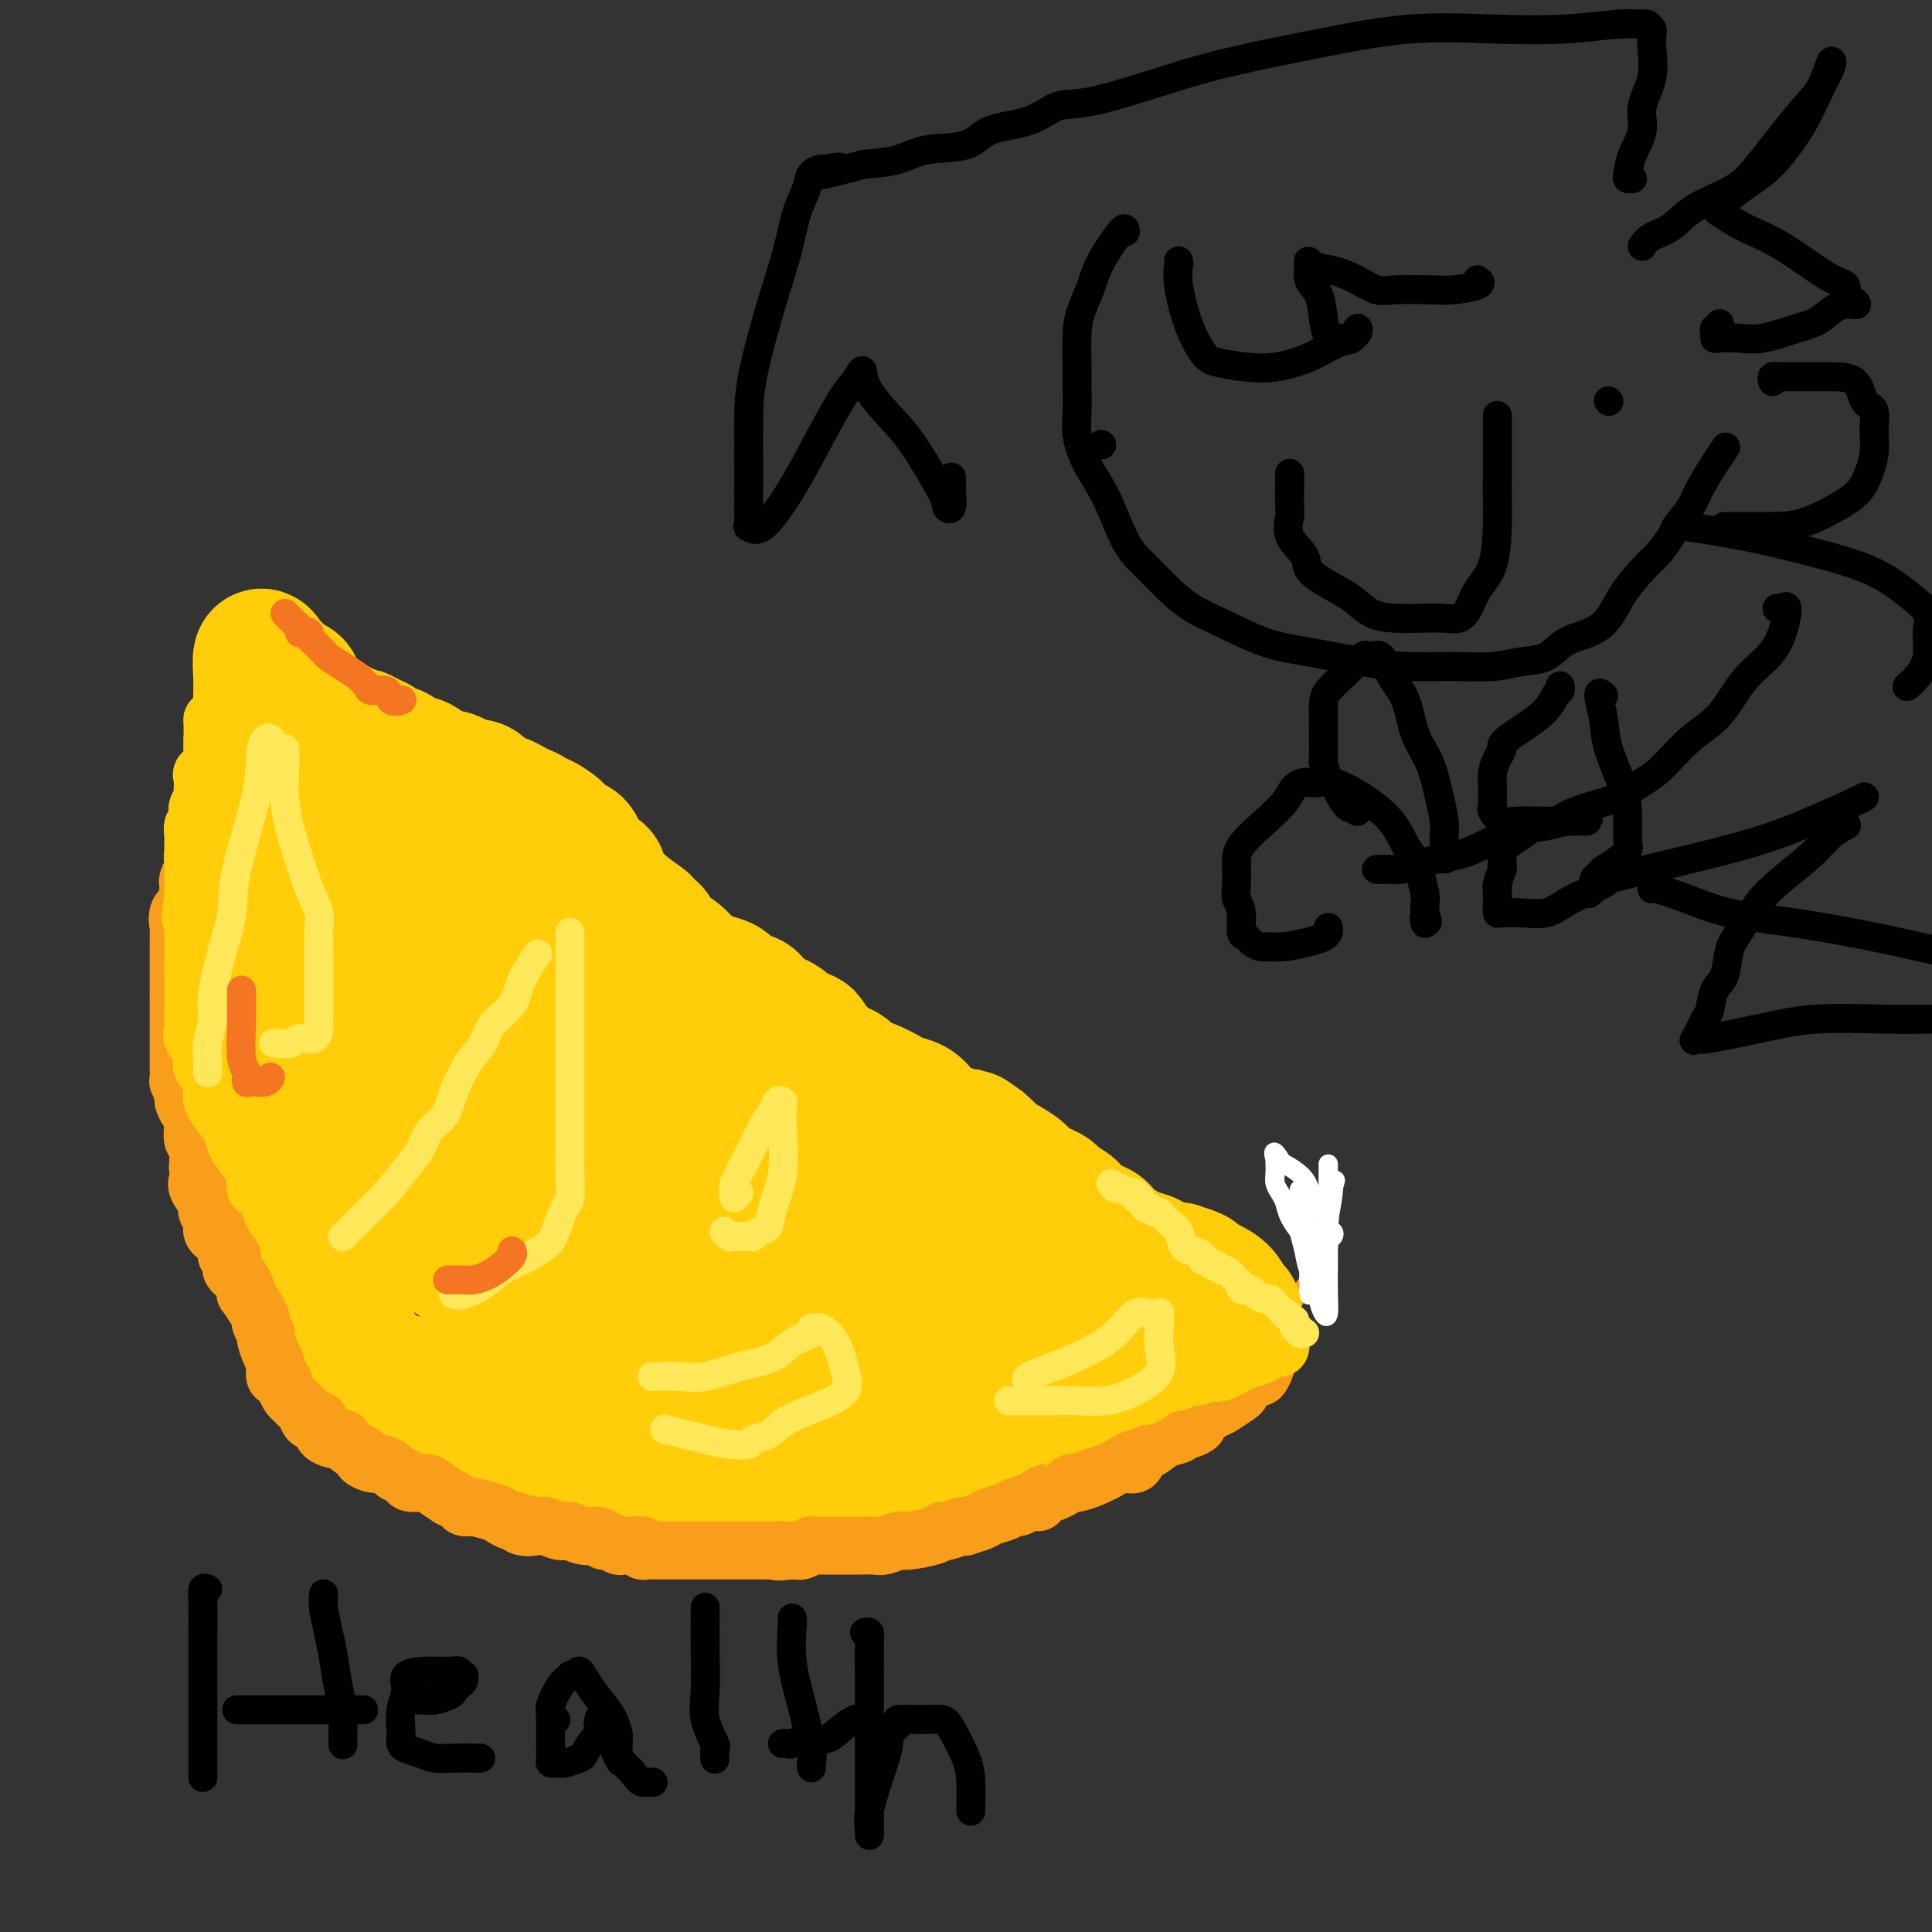 <svg viewBox='0 0 400 400' version='1.1' xmlns='http://www.w3.org/2000/svg' xmlns:xlink='http://www.w3.org/1999/xlink'><rect x="0" y="0" width="400" height="400" fill="#333333" stroke="none"/><g fill='none' stroke='#F99E1B' stroke-width='4' stroke-linecap='round' stroke-linejoin='round'><path d='M53,132c-0.034,0.126 -0.068,0.251 0,1c0.068,0.749 0.240,2.120 0,3c-0.240,0.880 -0.890,1.269 -1,2c-0.110,0.731 0.321,1.805 0,3c-0.321,1.195 -1.392,2.512 -2,4c-0.608,1.488 -0.751,3.147 -1,5c-0.249,1.853 -0.603,3.899 -1,6c-0.397,2.101 -0.839,4.256 -1,7c-0.161,2.744 -0.043,6.079 0,9c0.043,2.921 0.012,5.430 0,8c-0.012,2.570 -0.003,5.200 0,7c0.003,1.800 0.001,2.768 0,4c-0.001,1.232 -0.000,2.727 0,4c0.000,1.273 0.000,2.324 0,4c-0.000,1.676 0.000,3.978 0,6c-0.000,2.022 -0.000,3.766 0,6c0.000,2.234 0.000,4.958 0,7c-0.000,2.042 -0.002,3.401 0,5c0.002,1.599 0.007,3.438 0,5c-0.007,1.562 -0.024,2.847 0,5c0.024,2.153 0.091,5.173 0,7c-0.091,1.827 -0.338,2.462 0,4c0.338,1.538 1.263,3.980 2,6c0.737,2.020 1.286,3.619 2,5c0.714,1.381 1.593,2.546 2,4c0.407,1.454 0.340,3.199 1,5c0.660,1.801 2.046,3.657 3,5c0.954,1.343 1.477,2.171 2,3'/><path d='M59,272c1.988,4.589 0.960,2.062 1,2c0.040,-0.062 1.150,2.341 2,4c0.850,1.659 1.441,2.573 2,3c0.559,0.427 1.088,0.365 2,1c0.912,0.635 2.208,1.966 3,3c0.792,1.034 1.082,1.770 2,3c0.918,1.230 2.466,2.952 4,4c1.534,1.048 3.053,1.420 4,2c0.947,0.580 1.321,1.367 2,2c0.679,0.633 1.663,1.113 3,2c1.337,0.887 3.028,2.181 5,3c1.972,0.819 4.226,1.164 6,2c1.774,0.836 3.069,2.164 5,3c1.931,0.836 4.498,1.179 7,2c2.502,0.821 4.939,2.122 8,3c3.061,0.878 6.746,1.335 10,2c3.254,0.665 6.075,1.537 9,2c2.925,0.463 5.952,0.516 9,1c3.048,0.484 6.115,1.398 9,2c2.885,0.602 5.588,0.894 8,1c2.412,0.106 4.533,0.028 6,0c1.467,-0.028 2.282,-0.007 3,0c0.718,0.007 1.341,-0.001 2,0c0.659,0.001 1.355,0.011 2,0c0.645,-0.011 1.241,-0.045 2,0c0.759,0.045 1.682,0.167 3,0c1.318,-0.167 3.030,-0.625 5,-1c1.970,-0.375 4.198,-0.668 6,-1c1.802,-0.332 3.177,-0.705 5,-1c1.823,-0.295 4.092,-0.513 6,-1c1.908,-0.487 3.454,-1.244 5,-2'/><path d='M205,313c8.068,-1.197 5.738,-1.188 6,-1c0.262,0.188 3.116,0.556 6,0c2.884,-0.556 5.798,-2.037 8,-3c2.202,-0.963 3.691,-1.409 5,-2c1.309,-0.591 2.436,-1.327 4,-2c1.564,-0.673 3.564,-1.285 5,-2c1.436,-0.715 2.308,-1.534 4,-3c1.692,-1.466 4.204,-3.578 6,-5c1.796,-1.422 2.876,-2.155 4,-3c1.124,-0.845 2.293,-1.804 3,-3c0.707,-1.196 0.950,-2.630 2,-4c1.050,-1.370 2.905,-2.675 4,-4c1.095,-1.325 1.431,-2.670 2,-4c0.569,-1.330 1.371,-2.646 2,-4c0.629,-1.354 1.086,-2.747 2,-4c0.914,-1.253 2.284,-2.366 3,-4c0.716,-1.634 0.779,-3.790 1,-5c0.221,-1.210 0.599,-1.473 1,-2c0.401,-0.527 0.826,-1.318 1,-2c0.174,-0.682 0.098,-1.255 0,-2c-0.098,-0.745 -0.219,-1.662 0,-2c0.219,-0.338 0.777,-0.097 1,0c0.223,0.097 0.112,0.048 0,0'/><path d='M56,134c0.078,0.364 0.156,0.727 0,1c-0.156,0.273 -0.546,0.455 0,1c0.546,0.545 2.030,1.455 3,2c0.970,0.545 1.427,0.727 2,1c0.573,0.273 1.262,0.637 2,1c0.738,0.363 1.526,0.724 2,1c0.474,0.276 0.634,0.468 1,1c0.366,0.532 0.937,1.403 2,2c1.063,0.597 2.616,0.920 3,1c0.384,0.080 -0.402,-0.085 0,0c0.402,0.085 1.991,0.418 3,1c1.009,0.582 1.436,1.413 2,2c0.564,0.587 1.264,0.931 2,1c0.736,0.069 1.507,-0.135 2,0c0.493,0.135 0.708,0.610 1,1c0.292,0.390 0.659,0.696 1,1c0.341,0.304 0.655,0.606 1,1c0.345,0.394 0.722,0.879 1,1c0.278,0.121 0.456,-0.121 1,0c0.544,0.121 1.455,0.607 2,1c0.545,0.393 0.723,0.693 1,1c0.277,0.307 0.651,0.621 1,1c0.349,0.379 0.671,0.823 1,1c0.329,0.177 0.664,0.089 1,0'/><path d='M91,157c5.576,3.493 2.016,0.726 1,0c-1.016,-0.726 0.511,0.589 1,1c0.489,0.411 -0.061,-0.082 0,0c0.061,0.082 0.732,0.738 1,1c0.268,0.262 0.134,0.131 0,0'/><path d='M275,253c0.083,0.000 0.167,0.000 0,0c-0.167,0.000 -0.583,0.000 -1,0c-0.417,0.000 -0.833,0.000 -1,0c-0.167,0.000 -0.083,0.000 0,0'/><path d='M221,241c-0.213,-0.089 -0.426,-0.179 0,0c0.426,0.179 1.492,0.625 2,1c0.508,0.375 0.459,0.678 1,1c0.541,0.322 1.673,0.664 2,1c0.327,0.336 -0.150,0.667 0,1c0.150,0.333 0.928,0.668 2,1c1.072,0.332 2.438,0.662 3,1c0.562,0.338 0.321,0.683 1,1c0.679,0.317 2.277,0.606 3,1c0.723,0.394 0.570,0.893 1,1c0.430,0.107 1.442,-0.178 2,0c0.558,0.178 0.660,0.817 1,1c0.340,0.183 0.916,-0.092 1,0c0.084,0.092 -0.326,0.550 0,1c0.326,0.450 1.387,0.891 2,1c0.613,0.109 0.778,-0.112 1,0c0.222,0.112 0.501,0.559 1,1c0.499,0.441 1.219,0.875 2,1c0.781,0.125 1.622,-0.059 2,0c0.378,0.059 0.294,0.362 1,1c0.706,0.638 2.202,1.611 3,2c0.798,0.389 0.899,0.195 1,0'/><path d='M253,258c5.274,2.814 2.460,1.350 2,1c-0.460,-0.350 1.435,0.414 2,1c0.565,0.586 -0.200,0.993 0,1c0.200,0.007 1.364,-0.388 2,0c0.636,0.388 0.745,1.558 1,2c0.255,0.442 0.657,0.157 1,0c0.343,-0.157 0.628,-0.186 1,0c0.372,0.186 0.831,0.589 1,1c0.169,0.411 0.048,0.832 0,1c-0.048,0.168 -0.024,0.084 0,0'/></g>
<g fill='none' stroke='#FFFFFF' stroke-width='4' stroke-linecap='round' stroke-linejoin='round'><path d='M269,253c-0.100,0.484 -0.199,0.968 0,2c0.199,1.032 0.697,2.613 1,4c0.303,1.387 0.411,2.581 1,4c0.589,1.419 1.661,3.063 2,4c0.339,0.937 -0.053,1.166 0,2c0.053,0.834 0.550,2.273 1,3c0.450,0.727 0.853,0.742 1,0c0.147,-0.742 0.039,-2.241 0,-4c-0.039,-1.759 -0.011,-3.778 0,-7c0.011,-3.222 0.003,-7.645 0,-11c-0.003,-3.355 -0.001,-5.640 0,-7c0.001,-1.360 0.001,-1.794 0,-2c-0.001,-0.206 -0.004,-0.183 0,0c0.004,0.183 0.015,0.525 0,2c-0.015,1.475 -0.056,4.084 0,7c0.056,2.916 0.208,6.140 0,9c-0.208,2.860 -0.777,5.355 -1,7c-0.223,1.645 -0.101,2.441 0,3c0.101,0.559 0.181,0.881 0,1c-0.181,0.119 -0.623,0.034 -1,-1c-0.377,-1.034 -0.688,-3.017 -1,-5'/><path d='M272,264c-0.491,-2.097 -0.720,-4.839 -1,-7c-0.280,-2.161 -0.611,-3.739 -1,-5c-0.389,-1.261 -0.837,-2.203 -1,-3c-0.163,-0.797 -0.041,-1.447 0,-2c0.041,-0.553 0.001,-1.008 0,-1c-0.001,0.008 0.038,0.480 0,1c-0.038,0.520 -0.154,1.088 0,2c0.154,0.912 0.577,2.166 1,4c0.423,1.834 0.845,4.246 1,6c0.155,1.754 0.042,2.848 0,4c-0.042,1.152 -0.013,2.360 0,3c0.013,0.640 0.009,0.710 0,1c-0.009,0.290 -0.024,0.799 0,1c0.024,0.201 0.087,0.093 0,0c-0.087,-0.093 -0.325,-0.173 0,-1c0.325,-0.827 1.211,-2.401 2,-5c0.789,-2.599 1.479,-6.222 2,-9c0.521,-2.778 0.871,-4.709 1,-6c0.129,-1.291 0.037,-1.940 0,-2c-0.037,-0.060 -0.018,0.470 0,1'/><path d='M276,246c0.820,-3.139 0.371,-0.986 0,0c-0.371,0.986 -0.663,0.803 -1,1c-0.337,0.197 -0.718,0.772 -1,1c-0.282,0.228 -0.464,0.108 -1,0c-0.536,-0.108 -1.425,-0.204 -2,0c-0.575,0.204 -0.837,0.706 -1,2c-0.163,1.294 -0.228,3.379 0,5c0.228,1.621 0.748,2.780 1,3c0.252,0.220 0.236,-0.497 0,-1c-0.236,-0.503 -0.693,-0.792 -1,-1c-0.307,-0.208 -0.464,-0.335 -1,-1c-0.536,-0.665 -1.450,-1.868 -2,-3c-0.550,-1.132 -0.736,-2.192 -1,-3c-0.264,-0.808 -0.607,-1.365 -1,-2c-0.393,-0.635 -0.837,-1.350 -1,-2c-0.163,-0.650 -0.044,-1.236 0,-2c0.044,-0.764 0.012,-1.706 0,-2c-0.012,-0.294 -0.003,0.059 0,0c0.003,-0.059 0.002,-0.529 0,-1'/><path d='M264,240c-0.857,-2.811 0.500,-0.840 1,0c0.500,0.840 0.143,0.547 1,1c0.857,0.453 2.927,1.651 4,3c1.073,1.349 1.150,2.848 2,4c0.850,1.152 2.475,1.956 3,3c0.525,1.044 -0.048,2.329 0,3c0.048,0.671 0.718,0.727 1,1c0.282,0.273 0.177,0.764 0,1c-0.177,0.236 -0.426,0.217 -1,0c-0.574,-0.217 -1.474,-0.633 -2,-1c-0.526,-0.367 -0.677,-0.686 -1,-1c-0.323,-0.314 -0.818,-0.623 -1,-1c-0.182,-0.377 -0.052,-0.822 0,-1c0.052,-0.178 0.026,-0.089 0,0'/></g>
<g fill='none' stroke='#FFCD0A' stroke-width='28' stroke-linecap='round' stroke-linejoin='round'><path d='M147,280c-0.003,0.446 -0.007,0.892 0,1c0.007,0.108 0.024,-0.123 0,0c-0.024,0.123 -0.090,0.599 -1,0c-0.910,-0.599 -2.664,-2.272 -4,-4c-1.336,-1.728 -2.256,-3.511 -3,-5c-0.744,-1.489 -1.313,-2.683 -2,-4c-0.687,-1.317 -1.491,-2.756 0,-5c1.491,-2.244 5.276,-5.294 8,-7c2.724,-1.706 4.385,-2.068 7,-3c2.615,-0.932 6.183,-2.432 9,-3c2.817,-0.568 4.885,-0.203 7,2c2.115,2.203 4.279,6.244 5,10c0.721,3.756 -0.000,7.228 0,10c0.000,2.772 0.722,4.845 0,7c-0.722,2.155 -2.889,4.393 -5,6c-2.111,1.607 -4.167,2.584 -8,3c-3.833,0.416 -9.445,0.273 -14,0c-4.555,-0.273 -8.054,-0.675 -11,-2c-2.946,-1.325 -5.339,-3.572 -7,-6c-1.661,-2.428 -2.590,-5.037 -3,-8c-0.410,-2.963 -0.303,-6.280 0,-9c0.303,-2.720 0.801,-4.844 5,-8c4.199,-3.156 12.100,-7.346 18,-10c5.900,-2.654 9.801,-3.772 13,-5c3.199,-1.228 5.697,-2.566 7,-3c1.303,-0.434 1.413,0.036 2,0c0.587,-0.036 1.652,-0.577 2,0c0.348,0.577 -0.022,2.271 0,4c0.022,1.729 0.435,3.494 0,5c-0.435,1.506 -1.717,2.753 -3,4'/><path d='M169,250c-1.194,2.851 -2.681,3.477 -5,5c-2.319,1.523 -5.472,3.941 -9,5c-3.528,1.059 -7.433,0.758 -11,1c-3.567,0.242 -6.798,1.025 -12,0c-5.202,-1.025 -12.375,-3.860 -16,-6c-3.625,-2.140 -3.704,-3.586 -4,-5c-0.296,-1.414 -0.811,-2.797 -1,-4c-0.189,-1.203 -0.052,-2.228 0,-5c0.052,-2.772 0.019,-7.293 1,-11c0.981,-3.707 2.975,-6.600 5,-9c2.025,-2.400 4.080,-4.306 6,-6c1.920,-1.694 3.703,-3.175 5,-4c1.297,-0.825 2.106,-0.995 3,-1c0.894,-0.005 1.871,0.154 3,0c1.129,-0.154 2.409,-0.619 3,0c0.591,0.619 0.495,2.324 1,4c0.505,1.676 1.613,3.324 2,4c0.387,0.676 0.052,0.379 0,1c-0.052,0.621 0.177,2.158 0,3c-0.177,0.842 -0.762,0.987 -2,1c-1.238,0.013 -3.130,-0.108 -5,0c-1.870,0.108 -3.719,0.445 -6,0c-2.281,-0.445 -4.993,-1.674 -7,-3c-2.007,-1.326 -3.308,-2.751 -4,-4c-0.692,-1.249 -0.774,-2.322 -1,-3c-0.226,-0.678 -0.597,-0.960 -1,-2c-0.403,-1.040 -0.840,-2.840 -1,-4c-0.160,-1.160 -0.043,-1.682 0,-2c0.043,-0.318 0.012,-0.432 0,-1c-0.012,-0.568 -0.003,-1.591 0,-2c0.003,-0.409 0.002,-0.205 0,0'/><path d='M113,202c-1.110,-2.979 -0.384,-1.428 0,-1c0.384,0.428 0.428,-0.267 0,-1c-0.428,-0.733 -1.326,-1.506 -2,-2c-0.674,-0.494 -1.122,-0.711 -2,-1c-0.878,-0.289 -2.186,-0.652 -3,-1c-0.814,-0.348 -1.135,-0.683 -2,-1c-0.865,-0.317 -2.274,-0.618 -3,-1c-0.726,-0.382 -0.768,-0.847 -1,-1c-0.232,-0.153 -0.654,0.005 -1,0c-0.346,-0.005 -0.615,-0.173 -1,-1c-0.385,-0.827 -0.886,-2.314 -1,-3c-0.114,-0.686 0.158,-0.572 0,-1c-0.158,-0.428 -0.747,-1.397 -1,-2c-0.253,-0.603 -0.172,-0.840 0,-1c0.172,-0.160 0.435,-0.242 0,-1c-0.435,-0.758 -1.567,-2.192 -2,-3c-0.433,-0.808 -0.168,-0.990 0,-1c0.168,-0.010 0.237,0.151 0,0c-0.237,-0.151 -0.782,-0.615 -1,-1c-0.218,-0.385 -0.109,-0.693 0,-1'/><path d='M93,178c-0.987,-2.119 -0.955,-0.418 -1,0c-0.045,0.418 -0.169,-0.448 -1,-1c-0.831,-0.552 -2.370,-0.792 -3,-1c-0.630,-0.208 -0.350,-0.385 -1,-1c-0.650,-0.615 -2.230,-1.667 -3,-2c-0.770,-0.333 -0.731,0.054 -1,0c-0.269,-0.054 -0.846,-0.549 -1,-1c-0.154,-0.451 0.113,-0.857 0,-1c-0.113,-0.143 -0.608,-0.023 -1,0c-0.392,0.023 -0.682,-0.049 -1,0c-0.318,0.049 -0.662,0.220 -1,0c-0.338,-0.220 -0.668,-0.833 -1,-1c-0.332,-0.167 -0.666,0.110 -1,0c-0.334,-0.110 -0.667,-0.607 -1,-1c-0.333,-0.393 -0.667,-0.683 -1,-1c-0.333,-0.317 -0.666,-0.662 -1,-1c-0.334,-0.338 -0.671,-0.669 -1,-1c-0.329,-0.331 -0.651,-0.664 -1,-1c-0.349,-0.336 -0.725,-0.677 -1,-1c-0.275,-0.323 -0.450,-0.629 -1,-1c-0.550,-0.371 -1.474,-0.806 -2,-1c-0.526,-0.194 -0.653,-0.147 -1,0c-0.347,0.147 -0.915,0.394 -1,0c-0.085,-0.394 0.314,-1.429 0,-2c-0.314,-0.571 -1.342,-0.679 -2,-1c-0.658,-0.321 -0.946,-0.856 -1,-1c-0.054,-0.144 0.128,0.102 0,0c-0.128,-0.102 -0.564,-0.551 -1,-1'/><path d='M62,157c-5.040,-3.426 -2.139,-1.492 -1,-1c1.139,0.492 0.515,-0.460 0,-1c-0.515,-0.540 -0.923,-0.670 -1,-1c-0.077,-0.330 0.175,-0.861 0,-1c-0.175,-0.139 -0.777,0.115 -1,0c-0.223,-0.115 -0.066,-0.600 0,0c0.066,0.600 0.043,2.284 0,4c-0.043,1.716 -0.105,3.463 0,5c0.105,1.537 0.375,2.865 1,5c0.625,2.135 1.603,5.077 2,7c0.397,1.923 0.211,2.826 0,4c-0.211,1.174 -0.449,2.620 0,4c0.449,1.380 1.584,2.694 2,4c0.416,1.306 0.111,2.604 0,4c-0.111,1.396 -0.030,2.891 0,4c0.030,1.109 0.008,1.833 0,3c-0.008,1.167 -0.002,2.776 0,4c0.002,1.224 0.001,2.064 0,3c-0.001,0.936 -0.000,1.968 0,3'/><path d='M64,207c0.620,8.536 0.170,3.375 0,2c-0.170,-1.375 -0.060,1.035 0,2c0.060,0.965 0.069,0.484 0,1c-0.069,0.516 -0.215,2.029 0,3c0.215,0.971 0.790,1.401 1,2c0.210,0.599 0.056,1.368 0,2c-0.056,0.632 -0.015,1.127 0,2c0.015,0.873 0.004,2.124 0,3c-0.004,0.876 -0.001,1.375 0,2c0.001,0.625 0.001,1.375 0,2c-0.001,0.625 -0.001,1.126 0,2c0.001,0.874 0.004,2.121 0,3c-0.004,0.879 -0.015,1.391 0,2c0.015,0.609 0.057,1.315 0,2c-0.057,0.685 -0.211,1.347 0,2c0.211,0.653 0.789,1.296 1,2c0.211,0.704 0.056,1.469 0,2c-0.056,0.531 -0.015,0.827 0,2c0.015,1.173 0.002,3.221 0,4c-0.002,0.779 0.007,0.288 0,1c-0.007,0.712 -0.028,2.626 0,4c0.028,1.374 0.107,2.208 0,3c-0.107,0.792 -0.398,1.543 0,3c0.398,1.457 1.486,3.621 2,5c0.514,1.379 0.456,1.973 1,3c0.544,1.027 1.692,2.488 2,4c0.308,1.512 -0.224,3.077 0,4c0.224,0.923 1.204,1.206 2,2c0.796,0.794 1.407,2.098 2,3c0.593,0.902 1.170,1.400 2,2c0.830,0.600 1.915,1.300 3,2'/><path d='M80,285c1.898,1.506 2.142,0.769 3,1c0.858,0.231 2.330,1.428 3,2c0.670,0.572 0.540,0.518 1,1c0.460,0.482 1.511,1.499 2,2c0.489,0.501 0.416,0.487 1,1c0.584,0.513 1.826,1.555 3,2c1.174,0.445 2.280,0.294 3,1c0.720,0.706 1.052,2.268 2,3c0.948,0.732 2.511,0.634 4,1c1.489,0.366 2.905,1.197 4,2c1.095,0.803 1.871,1.580 3,2c1.129,0.420 2.612,0.484 4,1c1.388,0.516 2.680,1.483 4,2c1.320,0.517 2.669,0.583 4,1c1.331,0.417 2.644,1.183 4,2c1.356,0.817 2.754,1.683 4,2c1.246,0.317 2.342,0.085 4,0c1.658,-0.085 3.880,-0.023 6,0c2.120,0.023 4.138,0.006 6,0c1.862,-0.006 3.569,-0.002 5,0c1.431,0.002 2.588,0.000 4,0c1.412,-0.000 3.081,-0.000 4,0c0.919,0.000 1.089,0.000 2,0c0.911,-0.000 2.563,-0.000 4,0c1.437,0.000 2.661,0.001 4,0c1.339,-0.001 2.795,-0.003 4,0c1.205,0.003 2.160,0.012 3,0c0.840,-0.012 1.565,-0.044 3,0c1.435,0.044 3.579,0.166 5,0c1.421,-0.166 2.120,-0.619 3,-1c0.880,-0.381 1.940,-0.691 3,-1'/><path d='M189,309c9.789,-0.492 4.260,-0.723 3,-1c-1.260,-0.277 1.749,-0.599 3,-1c1.251,-0.401 0.745,-0.880 1,-1c0.255,-0.120 1.272,0.120 2,0c0.728,-0.120 1.166,-0.599 2,-1c0.834,-0.401 2.064,-0.725 3,-1c0.936,-0.275 1.579,-0.501 3,-1c1.421,-0.499 3.619,-1.270 5,-2c1.381,-0.730 1.945,-1.417 3,-2c1.055,-0.583 2.602,-1.060 4,-2c1.398,-0.940 2.648,-2.342 4,-3c1.352,-0.658 2.805,-0.571 4,-1c1.195,-0.429 2.130,-1.374 3,-2c0.870,-0.626 1.673,-0.932 2,-1c0.327,-0.068 0.177,0.101 1,0c0.823,-0.101 2.619,-0.474 3,-1c0.381,-0.526 -0.652,-1.205 0,-2c0.652,-0.795 2.990,-1.705 4,-2c1.010,-0.295 0.693,0.024 1,0c0.307,-0.024 1.238,-0.391 2,-1c0.762,-0.609 1.356,-1.458 2,-2c0.644,-0.542 1.338,-0.776 2,-1c0.662,-0.224 1.292,-0.437 2,-1c0.708,-0.563 1.495,-1.474 2,-2c0.505,-0.526 0.727,-0.666 1,-1c0.273,-0.334 0.595,-0.863 1,-1c0.405,-0.137 0.892,0.118 1,0c0.108,-0.118 -0.163,-0.609 0,-1c0.163,-0.391 0.761,-0.683 1,-1c0.239,-0.317 0.120,-0.658 0,-1'/><path d='M254,273c2.934,-2.682 0.768,-1.387 0,-1c-0.768,0.387 -0.140,-0.134 0,-1c0.140,-0.866 -0.209,-2.078 -1,-3c-0.791,-0.922 -2.025,-1.554 -3,-2c-0.975,-0.446 -1.693,-0.707 -2,-1c-0.307,-0.293 -0.204,-0.618 -1,-1c-0.796,-0.382 -2.490,-0.819 -3,-1c-0.510,-0.181 0.163,-0.104 0,0c-0.163,0.104 -1.164,0.235 -2,0c-0.836,-0.235 -1.508,-0.836 -2,-1c-0.492,-0.164 -0.803,0.111 -1,0c-0.197,-0.111 -0.280,-0.606 -1,-1c-0.720,-0.394 -2.076,-0.687 -3,-1c-0.924,-0.313 -1.417,-0.648 -2,-1c-0.583,-0.352 -1.258,-0.723 -2,-1c-0.742,-0.277 -1.551,-0.459 -2,-1c-0.449,-0.541 -0.538,-1.439 -1,-2c-0.462,-0.561 -1.298,-0.784 -2,-1c-0.702,-0.216 -1.270,-0.424 -2,-1c-0.730,-0.576 -1.621,-1.519 -2,-2c-0.379,-0.481 -0.246,-0.499 -1,-1c-0.754,-0.501 -2.394,-1.486 -3,-2c-0.606,-0.514 -0.178,-0.557 -1,-1c-0.822,-0.443 -2.893,-1.284 -4,-2c-1.107,-0.716 -1.249,-1.306 -2,-2c-0.751,-0.694 -2.109,-1.492 -3,-2c-0.891,-0.508 -1.313,-0.727 -2,-1c-0.687,-0.273 -1.638,-0.599 -2,-1c-0.362,-0.401 -0.136,-0.877 0,-1c0.136,-0.123 0.182,0.108 0,0c-0.182,-0.108 -0.591,-0.554 -1,-1'/><path d='M203,237c-4.458,-3.278 -1.603,-0.971 -1,0c0.603,0.971 -1.046,0.608 -2,0c-0.954,-0.608 -1.213,-1.462 -2,-2c-0.787,-0.538 -2.102,-0.760 -3,-1c-0.898,-0.240 -1.380,-0.497 -2,-1c-0.620,-0.503 -1.380,-1.252 -2,-2c-0.620,-0.748 -1.100,-1.495 -2,-2c-0.900,-0.505 -2.219,-0.769 -3,-1c-0.781,-0.231 -1.023,-0.428 -2,-1c-0.977,-0.572 -2.688,-1.520 -4,-2c-1.312,-0.480 -2.225,-0.494 -3,-1c-0.775,-0.506 -1.411,-1.506 -2,-2c-0.589,-0.494 -1.132,-0.482 -2,-1c-0.868,-0.518 -2.063,-1.566 -3,-2c-0.937,-0.434 -1.616,-0.252 -2,-1c-0.384,-0.748 -0.473,-2.424 -1,-3c-0.527,-0.576 -1.492,-0.051 -2,0c-0.508,0.051 -0.560,-0.371 -1,-1c-0.440,-0.629 -1.268,-1.464 -2,-2c-0.732,-0.536 -1.369,-0.772 -2,-1c-0.631,-0.228 -1.256,-0.446 -2,-1c-0.744,-0.554 -1.606,-1.444 -2,-2c-0.394,-0.556 -0.318,-0.779 -1,-1c-0.682,-0.221 -2.121,-0.438 -3,-1c-0.879,-0.562 -1.197,-1.467 -2,-2c-0.803,-0.533 -2.092,-0.694 -3,-1c-0.908,-0.306 -1.437,-0.756 -2,-1c-0.563,-0.244 -1.161,-0.282 -2,-1c-0.839,-0.718 -1.918,-2.116 -3,-3c-1.082,-0.884 -2.166,-1.252 -3,-2c-0.834,-0.748 -1.417,-1.874 -2,-3'/><path d='M135,193c-6.747,-5.109 -2.614,-2.381 -2,-2c0.614,0.381 -2.291,-1.584 -4,-3c-1.709,-1.416 -2.224,-2.281 -3,-3c-0.776,-0.719 -1.815,-1.290 -2,-2c-0.185,-0.710 0.484,-1.557 0,-2c-0.484,-0.443 -2.121,-0.481 -3,-1c-0.879,-0.519 -1.000,-1.519 -1,-2c0.000,-0.481 0.122,-0.442 0,-1c-0.122,-0.558 -0.488,-1.712 -1,-2c-0.512,-0.288 -1.170,0.292 -2,0c-0.830,-0.292 -1.832,-1.454 -2,-2c-0.168,-0.546 0.499,-0.475 0,-1c-0.499,-0.525 -2.164,-1.646 -3,-2c-0.836,-0.354 -0.844,0.059 -1,0c-0.156,-0.059 -0.461,-0.590 -1,-1c-0.539,-0.410 -1.313,-0.700 -2,-1c-0.687,-0.300 -1.286,-0.610 -2,-1c-0.714,-0.390 -1.542,-0.860 -2,-1c-0.458,-0.140 -0.545,0.051 -1,0c-0.455,-0.051 -1.277,-0.344 -2,-1c-0.723,-0.656 -1.347,-1.677 -2,-2c-0.653,-0.323 -1.333,0.051 -2,0c-0.667,-0.051 -1.319,-0.526 -2,-1c-0.681,-0.474 -1.389,-0.948 -2,-1c-0.611,-0.052 -1.123,0.318 -2,0c-0.877,-0.318 -2.117,-1.324 -3,-2c-0.883,-0.676 -1.408,-1.024 -2,-1c-0.592,0.024 -1.252,0.419 -2,0c-0.748,-0.419 -1.586,-1.651 -2,-2c-0.414,-0.349 -0.404,0.186 -1,0c-0.596,-0.186 -1.798,-1.093 -3,-2'/><path d='M78,154c-5.711,-2.731 -2.987,-1.558 -2,-1c0.987,0.558 0.238,0.500 -1,0c-1.238,-0.500 -2.964,-1.442 -4,-2c-1.036,-0.558 -1.381,-0.732 -2,-1c-0.619,-0.268 -1.511,-0.631 -2,-1c-0.489,-0.369 -0.575,-0.743 -1,-1c-0.425,-0.257 -1.190,-0.398 -2,-1c-0.810,-0.602 -1.666,-1.667 -2,-2c-0.334,-0.333 -0.148,0.066 0,0c0.148,-0.066 0.256,-0.596 0,-1c-0.256,-0.404 -0.878,-0.682 -1,-1c-0.122,-0.318 0.255,-0.678 0,-1c-0.255,-0.322 -1.143,-0.607 -2,-1c-0.857,-0.393 -1.684,-0.893 -2,-1c-0.316,-0.107 -0.122,0.180 0,0c0.122,-0.180 0.173,-0.826 0,-1c-0.173,-0.174 -0.568,0.123 -1,0c-0.432,-0.123 -0.900,-0.665 -1,-1c-0.100,-0.335 0.169,-0.463 0,-1c-0.169,-0.537 -0.777,-1.484 -1,-1c-0.223,0.484 -0.060,2.400 0,4c0.060,1.600 0.017,2.886 0,4c-0.017,1.114 -0.009,2.057 0,3'/><path d='M54,147c-0.094,1.822 0.171,1.879 0,2c-0.171,0.121 -0.780,0.308 -1,1c-0.220,0.692 -0.052,1.889 0,3c0.052,1.111 -0.010,2.136 0,4c0.010,1.864 0.094,4.568 0,7c-0.094,2.432 -0.365,4.593 -1,7c-0.635,2.407 -1.634,5.059 -2,7c-0.366,1.941 -0.098,3.172 0,5c0.098,1.828 0.026,4.254 0,6c-0.026,1.746 -0.007,2.813 0,4c0.007,1.187 0.002,2.495 0,4c-0.002,1.505 -0.001,3.206 0,5c0.001,1.794 0.000,3.680 0,5c-0.000,1.320 -0.000,2.075 0,4c0.000,1.925 0.000,5.021 0,7c-0.000,1.979 -0.000,2.840 0,4c0.000,1.160 0.000,2.618 0,4c-0.000,1.382 -0.002,2.686 0,4c0.002,1.314 0.007,2.636 0,3c-0.007,0.364 -0.025,-0.232 0,0c0.025,0.232 0.095,1.291 0,2c-0.095,0.709 -0.353,1.066 0,2c0.353,0.934 1.316,2.443 2,4c0.684,1.557 1.087,3.160 2,5c0.913,1.840 2.334,3.915 3,6c0.666,2.085 0.577,4.178 1,6c0.423,1.822 1.359,3.372 2,5c0.641,1.628 0.986,3.333 2,5c1.014,1.667 2.696,3.295 4,5c1.304,1.705 2.230,3.487 3,5c0.770,1.513 1.385,2.756 2,4'/><path d='M71,282c3.578,7.589 2.024,4.062 2,3c-0.024,-1.062 1.481,0.343 2,1c0.519,0.657 0.051,0.567 0,1c-0.051,0.433 0.315,1.390 1,2c0.685,0.610 1.689,0.872 2,1c0.311,0.128 -0.073,0.121 0,0c0.073,-0.121 0.601,-0.357 1,0c0.399,0.357 0.669,1.308 1,2c0.331,0.692 0.724,1.126 2,2c1.276,0.874 3.434,2.189 5,3c1.566,0.811 2.540,1.117 4,2c1.460,0.883 3.405,2.342 5,3c1.595,0.658 2.841,0.516 4,1c1.159,0.484 2.233,1.594 4,2c1.767,0.406 4.228,0.109 7,0c2.772,-0.109 5.855,-0.029 8,0c2.145,0.029 3.350,0.008 5,0c1.650,-0.008 3.743,-0.002 6,0c2.257,0.002 4.676,0.000 7,0c2.324,-0.000 4.551,0.001 7,0c2.449,-0.001 5.120,-0.003 7,0c1.880,0.003 2.970,0.012 4,0c1.030,-0.012 2.000,-0.046 3,0c1.000,0.046 2.028,0.173 3,0c0.972,-0.173 1.886,-0.647 3,-1c1.114,-0.353 2.426,-0.586 4,-1c1.574,-0.414 3.408,-1.009 5,-2c1.592,-0.991 2.942,-2.379 4,-3c1.058,-0.621 1.823,-0.475 3,-1c1.177,-0.525 2.765,-1.721 4,-3c1.235,-1.279 2.118,-2.639 3,-4'/><path d='M187,290c1.766,-1.541 2.682,-1.893 4,-3c1.318,-1.107 3.039,-2.967 4,-4c0.961,-1.033 1.161,-1.237 2,-2c0.839,-0.763 2.316,-2.085 3,-3c0.684,-0.915 0.574,-1.422 1,-2c0.426,-0.578 1.387,-1.227 2,-2c0.613,-0.773 0.879,-1.672 1,-2c0.121,-0.328 0.098,-0.086 0,0c-0.098,0.086 -0.270,0.017 1,0c1.270,-0.017 3.983,0.020 6,0c2.017,-0.020 3.340,-0.096 6,0c2.660,0.096 6.658,0.366 10,1c3.342,0.634 6.030,1.634 8,2c1.970,0.366 3.223,0.099 4,0c0.777,-0.099 1.079,-0.028 1,0c-0.079,0.028 -0.540,0.014 -1,0'/><path d='M239,275c5.428,0.465 1.998,0.127 -1,0c-2.998,-0.127 -5.562,-0.042 -8,0c-2.438,0.042 -4.748,0.040 -8,0c-3.252,-0.040 -7.446,-0.117 -10,0c-2.554,0.117 -3.469,0.428 -6,0c-2.531,-0.428 -6.677,-1.594 -10,-3c-3.323,-1.406 -5.822,-3.050 -8,-4c-2.178,-0.950 -4.034,-1.204 -6,-2c-1.966,-0.796 -4.043,-2.132 -5,-3c-0.957,-0.868 -0.794,-1.267 -1,-2c-0.206,-0.733 -0.779,-1.801 -1,-2c-0.221,-0.199 -0.089,0.469 0,0c0.089,-0.469 0.136,-2.077 0,-3c-0.136,-0.923 -0.453,-1.161 0,-2c0.453,-0.839 1.677,-2.277 2,-3c0.323,-0.723 -0.255,-0.730 0,-1c0.255,-0.270 1.342,-0.804 2,-1c0.658,-0.196 0.886,-0.055 1,0c0.114,0.055 0.112,0.024 1,0c0.888,-0.024 2.665,-0.042 4,0c1.335,0.042 2.228,0.145 4,1c1.772,0.855 4.422,2.462 7,4c2.578,1.538 5.083,3.008 7,4c1.917,0.992 3.245,1.504 4,2c0.755,0.496 0.937,0.974 1,1c0.063,0.026 0.007,-0.399 0,0c-0.007,0.399 0.034,1.624 0,2c-0.034,0.376 -0.143,-0.095 0,0c0.143,0.095 0.539,0.756 0,1c-0.539,0.244 -2.011,0.070 -4,0c-1.989,-0.070 -4.494,-0.035 -7,0'/><path d='M197,264c-2.961,0.032 -4.864,-0.387 -8,-2c-3.136,-1.613 -7.506,-4.421 -13,-8c-5.494,-3.579 -12.113,-7.930 -16,-11c-3.887,-3.070 -5.040,-4.858 -6,-6c-0.960,-1.142 -1.725,-1.636 -2,-2c-0.275,-0.364 -0.060,-0.597 0,-1c0.060,-0.403 -0.036,-0.976 0,-1c0.036,-0.024 0.203,0.500 0,0c-0.203,-0.500 -0.775,-2.024 -1,-3c-0.225,-0.976 -0.103,-1.404 0,-2c0.103,-0.596 0.186,-1.361 0,-2c-0.186,-0.639 -0.641,-1.152 -1,-2c-0.359,-0.848 -0.620,-2.031 -1,-3c-0.380,-0.969 -0.877,-1.724 -1,-2c-0.123,-0.276 0.127,-0.074 0,0c-0.127,0.074 -0.632,0.019 -1,0c-0.368,-0.019 -0.599,-0.001 -1,0c-0.401,0.001 -0.973,-0.015 -2,0c-1.027,0.015 -2.510,0.060 -4,1c-1.490,0.940 -2.988,2.775 -5,6c-2.012,3.225 -4.539,7.841 -6,12c-1.461,4.159 -1.856,7.860 -2,12c-0.144,4.140 -0.039,8.717 0,13c0.039,4.283 0.010,8.272 0,12c-0.010,3.728 -0.002,7.195 0,10c0.002,2.805 -0.002,4.948 0,6c0.002,1.052 0.011,1.014 0,1c-0.011,-0.014 -0.041,-0.004 0,0c0.041,0.004 0.155,0.001 0,0c-0.155,-0.001 -0.577,-0.001 -1,0'/><path d='M126,292c-1.197,7.459 -2.689,-0.895 -5,-6c-2.311,-5.105 -5.440,-6.961 -9,-10c-3.560,-3.039 -7.552,-7.260 -12,-11c-4.448,-3.740 -9.351,-6.999 -12,-9c-2.649,-2.001 -3.043,-2.745 -4,-4c-0.957,-1.255 -2.476,-3.023 -3,-4c-0.524,-0.977 -0.051,-1.164 0,-2c0.051,-0.836 -0.320,-2.321 -1,-4c-0.680,-1.679 -1.671,-3.551 -2,-5c-0.329,-1.449 0.003,-2.476 0,-4c-0.003,-1.524 -0.341,-3.547 -1,-5c-0.659,-1.453 -1.641,-2.337 -2,-4c-0.359,-1.663 -0.096,-4.105 0,-6c0.096,-1.895 0.026,-3.243 0,-5c-0.026,-1.757 -0.007,-3.924 0,-5c0.007,-1.076 0.002,-1.062 0,-2c-0.002,-0.938 -0.001,-2.829 0,-4c0.001,-1.171 0.000,-1.622 0,-2c-0.000,-0.378 -0.000,-0.682 0,-1c0.000,-0.318 0.001,-0.649 0,-1c-0.001,-0.351 -0.005,-0.723 0,-1c0.005,-0.277 0.020,-0.460 1,0c0.980,0.460 2.925,1.565 6,6c3.075,4.435 7.280,12.202 11,19c3.720,6.798 6.956,12.626 10,19c3.044,6.374 5.896,13.293 8,18c2.104,4.707 3.458,7.202 4,9c0.542,1.798 0.271,2.899 0,4'/><path d='M115,272c3.452,7.240 1.083,0.341 -1,-4c-2.083,-4.341 -3.879,-6.124 -7,-11c-3.121,-4.876 -7.568,-12.846 -11,-19c-3.432,-6.154 -5.848,-10.492 -8,-15c-2.152,-4.508 -4.041,-9.187 -5,-12c-0.959,-2.813 -0.989,-3.762 -1,-5c-0.011,-1.238 -0.003,-2.766 0,-4c0.003,-1.234 0.001,-2.173 0,-3c-0.001,-0.827 -0.000,-1.541 0,-2c0.000,-0.459 0.000,-0.662 0,-1c-0.000,-0.338 -0.000,-0.811 0,-1c0.000,-0.189 0.000,-0.095 0,0'/></g>
<g fill='none' stroke='#F99E1B' stroke-width='12' stroke-linecap='round' stroke-linejoin='round'><path d='M262,281c-0.026,0.371 -0.052,0.742 0,1c0.052,0.258 0.182,0.402 0,1c-0.182,0.598 -0.677,1.651 -1,2c-0.323,0.349 -0.475,-0.004 -1,0c-0.525,0.004 -1.423,0.367 -2,1c-0.577,0.633 -0.832,1.535 -1,2c-0.168,0.465 -0.250,0.491 -1,1c-0.750,0.509 -2.169,1.499 -3,2c-0.831,0.501 -1.073,0.512 -2,1c-0.927,0.488 -2.537,1.455 -3,2c-0.463,0.545 0.221,0.670 0,1c-0.221,0.330 -1.347,0.866 -2,1c-0.653,0.134 -0.833,-0.134 -1,0c-0.167,0.134 -0.320,0.670 -1,1c-0.680,0.330 -1.886,0.453 -3,1c-1.114,0.547 -2.134,1.519 -3,2c-0.866,0.481 -1.577,0.471 -2,1c-0.423,0.529 -0.556,1.598 -1,2c-0.444,0.402 -1.197,0.136 -2,0c-0.803,-0.136 -1.654,-0.141 -2,0c-0.346,0.141 -0.185,0.430 -1,1c-0.815,0.570 -2.604,1.423 -4,2c-1.396,0.577 -2.399,0.879 -3,1c-0.601,0.121 -0.801,0.060 -1,0'/><path d='M222,307c-4.052,1.864 -2.180,1.025 -2,1c0.180,-0.025 -1.330,0.763 -2,1c-0.670,0.237 -0.498,-0.076 -1,0c-0.502,0.076 -1.678,0.541 -2,1c-0.322,0.459 0.210,0.910 0,1c-0.210,0.090 -1.163,-0.183 -2,0c-0.837,0.183 -1.560,0.822 -2,1c-0.440,0.178 -0.599,-0.106 -1,0c-0.401,0.106 -1.046,0.603 -2,1c-0.954,0.397 -2.218,0.694 -3,1c-0.782,0.306 -1.082,0.622 -2,1c-0.918,0.378 -2.456,0.819 -3,1c-0.544,0.181 -0.096,0.104 0,0c0.096,-0.104 -0.160,-0.234 -1,0c-0.840,0.234 -2.265,0.832 -3,1c-0.735,0.168 -0.781,-0.095 -1,0c-0.219,0.095 -0.610,0.547 -2,1c-1.390,0.453 -3.780,0.906 -5,1c-1.220,0.094 -1.270,-0.171 -2,0c-0.730,0.171 -2.139,0.778 -3,1c-0.861,0.222 -1.175,0.060 -2,0c-0.825,-0.060 -2.161,-0.016 -3,0c-0.839,0.016 -1.182,0.005 -2,0c-0.818,-0.005 -2.112,-0.002 -3,0c-0.888,0.002 -1.369,0.004 -2,0c-0.631,-0.004 -1.412,-0.015 -2,0c-0.588,0.015 -0.984,0.057 -1,0c-0.016,-0.057 0.346,-0.211 0,0c-0.346,0.211 -1.401,0.788 -2,1c-0.599,0.212 -0.743,0.061 -1,0c-0.257,-0.061 -0.629,-0.030 -1,0'/><path d='M164,321c-4.839,0.464 -2.437,0.124 -2,0c0.437,-0.124 -1.091,-0.033 -2,0c-0.909,0.033 -1.198,0.009 -2,0c-0.802,-0.009 -2.115,-0.002 -3,0c-0.885,0.002 -1.341,0.001 -2,0c-0.659,-0.001 -1.522,-0.000 -2,0c-0.478,0.000 -0.570,0.000 -1,0c-0.430,-0.000 -1.196,-0.000 -2,0c-0.804,0.000 -1.644,0.000 -2,0c-0.356,-0.000 -0.228,-0.000 -1,0c-0.772,0.000 -2.443,0.000 -3,0c-0.557,-0.000 0.002,-0.000 0,0c-0.002,0.000 -0.563,0.000 -1,0c-0.437,-0.000 -0.751,-0.000 -1,0c-0.249,0.000 -0.435,0.001 -1,0c-0.565,-0.001 -1.509,-0.004 -2,0c-0.491,0.004 -0.530,0.015 -1,0c-0.470,-0.015 -1.373,-0.057 -2,0c-0.627,0.057 -0.979,0.212 -1,0c-0.021,-0.212 0.289,-0.793 0,-1c-0.289,-0.207 -1.177,-0.040 -2,0c-0.823,0.040 -1.581,-0.046 -2,0c-0.419,0.046 -0.499,0.224 -1,0c-0.501,-0.224 -1.422,-0.849 -2,-1c-0.578,-0.151 -0.811,0.171 -1,0c-0.189,-0.171 -0.333,-0.834 -1,-1c-0.667,-0.166 -1.855,0.165 -3,0c-1.145,-0.165 -2.245,-0.828 -3,-1c-0.755,-0.172 -1.165,0.146 -2,0c-0.835,-0.146 -2.096,-0.756 -3,-1c-0.904,-0.244 -1.452,-0.122 -2,0'/><path d='M111,316c-3.522,-0.791 -1.329,-0.267 -1,0c0.329,0.267 -1.208,0.279 -2,0c-0.792,-0.279 -0.839,-0.849 -1,-1c-0.161,-0.151 -0.434,0.117 -1,0c-0.566,-0.117 -1.423,-0.619 -2,-1c-0.577,-0.381 -0.874,-0.641 -2,-1c-1.126,-0.359 -3.080,-0.819 -4,-1c-0.920,-0.181 -0.804,-0.085 -1,0c-0.196,0.085 -0.704,0.160 -1,0c-0.296,-0.160 -0.382,-0.555 -1,-1c-0.618,-0.445 -1.770,-0.942 -2,-1c-0.230,-0.058 0.462,0.321 0,0c-0.462,-0.321 -2.078,-1.343 -3,-2c-0.922,-0.657 -1.149,-0.949 -2,-1c-0.851,-0.051 -2.326,0.140 -3,0c-0.674,-0.140 -0.548,-0.612 -1,-1c-0.452,-0.388 -1.482,-0.692 -2,-1c-0.518,-0.308 -0.525,-0.621 -1,-1c-0.475,-0.379 -1.418,-0.823 -2,-1c-0.582,-0.177 -0.802,-0.088 -1,0c-0.198,0.088 -0.372,0.174 -1,0c-0.628,-0.174 -1.708,-0.607 -2,-1c-0.292,-0.393 0.203,-0.746 0,-1c-0.203,-0.254 -1.106,-0.411 -2,-1c-0.894,-0.589 -1.781,-1.611 -2,-2c-0.219,-0.389 0.230,-0.146 0,0c-0.230,0.146 -1.139,0.193 -2,0c-0.861,-0.193 -1.675,-0.627 -2,-1c-0.325,-0.373 -0.163,-0.687 0,-1'/><path d='M67,296c-2.963,-2.147 -1.371,-2.014 -1,-2c0.371,0.014 -0.478,-0.090 -1,0c-0.522,0.090 -0.717,0.376 -1,0c-0.283,-0.376 -0.653,-1.412 -1,-2c-0.347,-0.588 -0.670,-0.726 -1,-1c-0.330,-0.274 -0.666,-0.684 -1,-1c-0.334,-0.316 -0.664,-0.536 -1,-1c-0.336,-0.464 -0.678,-1.170 -1,-2c-0.322,-0.830 -0.625,-1.782 -1,-2c-0.375,-0.218 -0.823,0.299 -1,0c-0.177,-0.299 -0.085,-1.413 0,-2c0.085,-0.587 0.162,-0.648 0,-1c-0.162,-0.352 -0.565,-0.997 -1,-2c-0.435,-1.003 -0.903,-2.364 -1,-3c-0.097,-0.636 0.177,-0.546 0,-1c-0.177,-0.454 -0.804,-1.452 -1,-2c-0.196,-0.548 0.039,-0.646 0,-1c-0.039,-0.354 -0.353,-0.963 -1,-2c-0.647,-1.037 -1.626,-2.501 -2,-3c-0.374,-0.499 -0.142,-0.032 0,0c0.142,0.032 0.196,-0.371 0,-1c-0.196,-0.629 -0.640,-1.483 -1,-2c-0.360,-0.517 -0.636,-0.698 -1,-1c-0.364,-0.302 -0.816,-0.726 -1,-1c-0.184,-0.274 -0.101,-0.397 0,-1c0.101,-0.603 0.220,-1.684 0,-2c-0.220,-0.316 -0.780,0.134 -1,0c-0.220,-0.134 -0.100,-0.850 0,-1c0.100,-0.150 0.181,0.267 0,0c-0.181,-0.267 -0.623,-1.219 -1,-2c-0.377,-0.781 -0.688,-1.390 -1,-2'/><path d='M45,255c-1.792,-4.666 -0.270,-1.331 0,0c0.270,1.331 -0.710,0.657 -1,0c-0.290,-0.657 0.111,-1.296 0,-2c-0.111,-0.704 -0.734,-1.472 -1,-2c-0.266,-0.528 -0.176,-0.814 0,-1c0.176,-0.186 0.439,-0.270 0,-1c-0.439,-0.730 -1.581,-2.105 -2,-3c-0.419,-0.895 -0.116,-1.309 0,-2c0.116,-0.691 0.045,-1.659 0,-2c-0.045,-0.341 -0.064,-0.056 0,-1c0.064,-0.944 0.211,-3.116 0,-4c-0.211,-0.884 -0.778,-0.479 -1,-1c-0.222,-0.521 -0.097,-1.968 0,-3c0.097,-1.032 0.166,-1.647 0,-2c-0.166,-0.353 -0.566,-0.443 -1,-1c-0.434,-0.557 -0.901,-1.582 -1,-2c-0.099,-0.418 0.170,-0.230 0,-1c-0.170,-0.770 -0.777,-2.500 -1,-3c-0.223,-0.500 -0.060,0.228 0,0c0.060,-0.228 0.016,-1.414 0,-2c-0.016,-0.586 -0.004,-0.572 0,-1c0.004,-0.428 0.001,-1.297 0,-2c-0.001,-0.703 -0.000,-1.239 0,-2c0.000,-0.761 0.000,-1.747 0,-2c-0.000,-0.253 -0.000,0.228 0,0c0.000,-0.228 0.000,-1.165 0,-2c-0.000,-0.835 -0.000,-1.569 0,-2c0.000,-0.431 0.000,-0.559 0,-1c-0.000,-0.441 -0.000,-1.196 0,-2c0.000,-0.804 0.000,-1.658 0,-2c-0.000,-0.342 -0.000,-0.171 0,0'/><path d='M37,206c0.000,-3.126 0.000,-1.940 0,-2c-0.000,-0.060 -0.000,-1.364 0,-2c0.000,-0.636 0.000,-0.603 0,-1c-0.000,-0.397 -0.000,-1.224 0,-2c0.000,-0.776 0.001,-1.502 0,-2c-0.001,-0.498 -0.002,-0.770 0,-1c0.002,-0.230 0.008,-0.419 0,-1c-0.008,-0.581 -0.030,-1.555 0,-2c0.030,-0.445 0.113,-0.360 0,-1c-0.113,-0.640 -0.422,-2.003 0,-3c0.422,-0.997 1.576,-1.628 2,-2c0.424,-0.372 0.117,-0.486 0,-1c-0.117,-0.514 -0.045,-1.429 0,-2c0.045,-0.571 0.065,-0.797 0,-1c-0.065,-0.203 -0.213,-0.383 0,-1c0.213,-0.617 0.788,-1.670 1,-2c0.212,-0.330 0.061,0.062 0,0c-0.061,-0.062 -0.030,-0.579 0,-1c0.030,-0.421 0.061,-0.746 0,-1c-0.061,-0.254 -0.214,-0.436 0,-1c0.214,-0.564 0.793,-1.510 1,-2c0.207,-0.490 0.041,-0.526 0,-1c-0.041,-0.474 0.042,-1.388 0,-2c-0.042,-0.612 -0.208,-0.923 0,-1c0.208,-0.077 0.792,0.082 1,0c0.208,-0.082 0.042,-0.403 0,-1c-0.042,-0.597 0.040,-1.469 0,-2c-0.040,-0.531 -0.203,-0.720 0,-1c0.203,-0.280 0.772,-0.651 1,-1c0.228,-0.349 0.114,-0.674 0,-1'/><path d='M43,165c0.868,-6.526 0.036,-2.340 0,-1c-0.036,1.340 0.722,-0.166 1,-1c0.278,-0.834 0.074,-0.998 0,-1c-0.074,-0.002 -0.020,0.157 0,0c0.020,-0.157 0.005,-0.630 0,-1c-0.005,-0.370 -0.001,-0.638 0,-1c0.001,-0.362 0.000,-0.818 0,-1c-0.000,-0.182 -0.000,-0.091 0,0'/></g>
<g fill='none' stroke='#FFCD0A' stroke-width='12' stroke-linecap='round' stroke-linejoin='round'><path d='M47,144c-0.004,0.449 -0.008,0.899 0,1c0.008,0.101 0.026,-0.145 0,0c-0.026,0.145 -0.098,0.681 0,1c0.098,0.319 0.366,0.422 0,1c-0.366,0.578 -1.366,1.630 -2,2c-0.634,0.370 -0.902,0.057 -1,0c-0.098,-0.057 -0.026,0.143 0,1c0.026,0.857 0.006,2.373 0,3c-0.006,0.627 0.000,0.367 0,1c-0.000,0.633 -0.008,2.158 0,3c0.008,0.842 0.030,0.999 0,1c-0.030,0.001 -0.113,-0.156 0,0c0.113,0.156 0.422,0.623 0,1c-0.422,0.377 -1.576,0.663 -2,1c-0.424,0.337 -0.117,0.724 0,1c0.117,0.276 0.045,0.440 0,1c-0.045,0.560 -0.064,1.516 0,2c0.064,0.484 0.209,0.496 0,1c-0.209,0.504 -0.774,1.500 -1,2c-0.226,0.500 -0.113,0.504 0,1c0.113,0.496 0.226,1.485 0,2c-0.226,0.515 -0.793,0.557 -1,1c-0.207,0.443 -0.056,1.288 0,2c0.056,0.712 0.015,1.293 0,2c-0.015,0.707 -0.004,1.541 0,2c0.004,0.459 0.001,0.543 0,1c-0.001,0.457 -0.000,1.288 0,2c0.000,0.712 0.000,1.304 0,2c-0.000,0.696 -0.000,1.495 0,2c0.000,0.505 0.000,0.716 0,1c-0.000,0.284 -0.000,0.642 0,1'/><path d='M40,186c-1.083,6.919 -0.290,3.215 0,2c0.290,-1.215 0.078,0.059 0,1c-0.078,0.941 -0.021,1.550 0,2c0.021,0.450 0.006,0.741 0,1c-0.006,0.259 -0.001,0.486 0,1c0.001,0.514 0.000,1.316 0,2c-0.000,0.684 -0.000,1.251 0,2c0.000,0.749 -0.000,1.681 0,3c0.000,1.319 0.001,3.025 0,4c-0.001,0.975 -0.002,1.219 0,2c0.002,0.781 0.008,2.099 0,3c-0.008,0.901 -0.030,1.383 0,2c0.030,0.617 0.111,1.368 0,2c-0.111,0.632 -0.415,1.146 0,2c0.415,0.854 1.547,2.049 2,3c0.453,0.951 0.225,1.657 0,2c-0.225,0.343 -0.447,0.321 0,1c0.447,0.679 1.563,2.058 2,3c0.437,0.942 0.195,1.447 0,2c-0.195,0.553 -0.343,1.153 0,2c0.343,0.847 1.178,1.940 2,3c0.822,1.060 1.630,2.086 2,3c0.370,0.914 0.302,1.717 1,3c0.698,1.283 2.162,3.048 3,4c0.838,0.952 1.051,1.092 1,2c-0.051,0.908 -0.364,2.586 0,3c0.364,0.414 1.407,-0.435 2,0c0.593,0.435 0.737,2.156 1,3c0.263,0.844 0.647,0.813 1,1c0.353,0.187 0.677,0.594 1,1'/><path d='M58,251c2.713,4.759 1.497,1.655 1,1c-0.497,-0.655 -0.274,1.139 0,2c0.274,0.861 0.598,0.789 1,1c0.402,0.211 0.881,0.704 1,1c0.119,0.296 -0.123,0.393 0,1c0.123,0.607 0.609,1.724 1,2c0.391,0.276 0.686,-0.287 1,0c0.314,0.287 0.648,1.426 1,2c0.352,0.574 0.724,0.584 1,1c0.276,0.416 0.456,1.240 1,2c0.544,0.760 1.452,1.458 2,2c0.548,0.542 0.734,0.929 1,1c0.266,0.071 0.610,-0.173 1,0c0.390,0.173 0.826,0.764 1,1c0.174,0.236 0.087,0.118 0,0'/><path d='M44,153c0.000,-0.094 0.000,-0.188 0,0c0.000,0.188 0.000,0.659 0,3c0.000,2.341 0.000,6.554 0,11c0.000,4.446 0.000,9.127 0,13c0.000,3.873 0.000,6.937 0,10c0.000,3.063 0.000,6.123 0,8c0.000,1.877 0.000,2.569 0,4c0.000,1.431 -0.000,3.600 0,4c0.000,0.400 0.000,-0.969 0,-2c0.000,-1.031 0.000,-1.723 0,-2c0.000,-0.277 0.000,-0.138 0,0'/><path d='M53,141c0.006,-0.272 0.012,-0.544 0,1c-0.012,1.544 -0.042,4.905 0,9c0.042,4.095 0.155,8.926 0,13c-0.155,4.074 -0.577,7.393 0,11c0.577,3.607 2.155,7.503 3,10c0.845,2.497 0.958,3.595 1,4c0.042,0.405 0.012,0.116 0,0c-0.012,-0.116 -0.006,-0.058 0,0'/><path d='M264,278c0.405,-0.119 0.811,-0.239 1,0c0.189,0.239 0.162,0.836 0,1c-0.162,0.164 -0.460,-0.106 -1,0c-0.540,0.106 -1.323,0.589 -2,1c-0.677,0.411 -1.246,0.750 -2,1c-0.754,0.250 -1.691,0.411 -3,1c-1.309,0.589 -2.989,1.607 -4,2c-1.011,0.393 -1.353,0.161 -2,0c-0.647,-0.161 -1.597,-0.252 -2,0c-0.403,0.252 -0.257,0.846 -1,1c-0.743,0.154 -2.373,-0.131 -3,0c-0.627,0.131 -0.250,0.679 -1,1c-0.750,0.321 -2.628,0.415 -4,1c-1.372,0.585 -2.239,1.661 -3,2c-0.761,0.339 -1.418,-0.059 -2,0c-0.582,0.059 -1.090,0.575 -2,1c-0.910,0.425 -2.224,0.758 -3,1c-0.776,0.242 -1.015,0.394 -2,1c-0.985,0.606 -2.717,1.668 -4,2c-1.283,0.332 -2.116,-0.065 -3,0c-0.884,0.065 -1.818,0.592 -3,1c-1.182,0.408 -2.611,0.697 -4,1c-1.389,0.303 -2.740,0.620 -4,1c-1.260,0.380 -2.431,0.823 -3,1c-0.569,0.177 -0.536,0.089 -1,0c-0.464,-0.089 -1.423,-0.178 -2,0c-0.577,0.178 -0.771,0.625 -1,1c-0.229,0.375 -0.494,0.679 -1,1c-0.506,0.321 -1.253,0.661 -2,1'/><path d='M200,301c-10.317,3.785 -4.110,1.746 -2,1c2.110,-0.746 0.122,-0.200 -1,0c-1.122,0.200 -1.379,0.054 -2,0c-0.621,-0.054 -1.606,-0.015 -2,0c-0.394,0.015 -0.197,0.008 0,0'/></g>
<g fill='none' stroke='#FEE859' stroke-width='6' stroke-linecap='round' stroke-linejoin='round'><path d='M56,153c-0.309,-0.172 -0.617,-0.345 -1,0c-0.383,0.345 -0.840,1.207 -1,3c-0.160,1.793 -0.022,4.517 -1,9c-0.978,4.483 -3.070,10.725 -4,15c-0.930,4.275 -0.698,6.583 -1,9c-0.302,2.417 -1.139,4.944 -2,8c-0.861,3.056 -1.747,6.640 -2,9c-0.253,2.360 0.128,3.494 0,5c-0.128,1.506 -0.766,3.383 -1,5c-0.234,1.617 -0.063,2.974 0,4c0.063,1.026 0.018,1.722 0,2c-0.018,0.278 -0.009,0.139 0,0'/><path d='M59,155c-0.011,0.919 -0.022,1.837 0,2c0.022,0.163 0.076,-0.431 0,1c-0.076,1.431 -0.283,4.887 0,8c0.283,3.113 1.057,5.883 2,9c0.943,3.117 2.057,6.582 3,9c0.943,2.418 1.717,3.788 2,5c0.283,1.212 0.076,2.267 0,3c-0.076,0.733 -0.020,1.146 0,2c0.020,0.854 0.005,2.149 0,3c-0.005,0.851 -0.001,1.257 0,2c0.001,0.743 0.000,1.824 0,3c-0.000,1.176 -0.000,2.448 0,3c0.000,0.552 0.000,0.384 0,1c-0.000,0.616 -0.001,2.015 0,3c0.001,0.985 0.004,1.555 0,2c-0.004,0.445 -0.016,0.764 0,1c0.016,0.236 0.060,0.389 0,1c-0.060,0.611 -0.223,1.680 -1,2c-0.777,0.320 -2.167,-0.110 -3,0c-0.833,0.110 -1.109,0.760 -2,1c-0.891,0.240 -2.397,0.068 -3,0c-0.603,-0.068 -0.301,-0.034 0,0'/><path d='M71,256c-0.056,0.054 -0.111,0.108 0,0c0.111,-0.108 0.390,-0.376 1,-1c0.610,-0.624 1.552,-1.602 3,-3c1.448,-1.398 3.403,-3.216 5,-5c1.597,-1.784 2.836,-3.535 4,-5c1.164,-1.465 2.254,-2.643 3,-4c0.746,-1.357 1.149,-2.894 2,-4c0.851,-1.106 2.151,-1.783 3,-3c0.849,-1.217 1.246,-2.975 2,-5c0.754,-2.025 1.863,-4.318 3,-6c1.137,-1.682 2.302,-2.753 3,-4c0.698,-1.247 0.930,-2.671 2,-4c1.070,-1.329 2.977,-2.562 4,-4c1.023,-1.438 1.160,-3.079 2,-5c0.840,-1.921 2.383,-4.120 3,-5c0.617,-0.880 0.309,-0.440 0,0'/><path d='M118,193c0.000,1.070 0.000,2.140 0,4c-0.000,1.860 -0.000,4.509 0,7c0.000,2.491 0.000,4.822 0,8c-0.000,3.178 -0.000,7.201 0,10c0.000,2.799 0.001,4.372 0,6c-0.001,1.628 -0.002,3.311 0,5c0.002,1.689 0.008,3.383 0,5c-0.008,1.617 -0.030,3.156 0,5c0.030,1.844 0.112,3.993 0,5c-0.112,1.007 -0.416,0.874 -1,2c-0.584,1.126 -1.446,3.512 -2,5c-0.554,1.488 -0.799,2.077 -2,3c-1.201,0.923 -3.359,2.181 -5,3c-1.641,0.819 -2.766,1.200 -4,2c-1.234,0.800 -2.578,2.019 -4,3c-1.422,0.981 -2.921,1.726 -4,2c-1.079,0.274 -1.737,0.078 -2,0c-0.263,-0.078 -0.132,-0.039 0,0'/><path d='M135,285c-0.035,0.013 -0.070,0.027 1,0c1.070,-0.027 3.247,-0.094 5,0c1.753,0.094 3.084,0.348 5,0c1.916,-0.348 4.419,-1.298 7,-2c2.581,-0.702 5.241,-1.155 7,-2c1.759,-0.845 2.616,-2.082 4,-3c1.384,-0.918 3.296,-1.516 4,-2c0.704,-0.484 0.201,-0.852 0,-1c-0.201,-0.148 -0.101,-0.074 0,0'/><path d='M168,275c0.386,0.050 0.772,0.099 1,0c0.228,-0.099 0.297,-0.347 1,0c0.703,0.347 2.039,1.289 3,3c0.961,1.711 1.545,4.192 2,6c0.455,1.808 0.780,2.942 0,4c-0.780,1.058 -2.665,2.038 -5,3c-2.335,0.962 -5.120,1.905 -7,3c-1.880,1.095 -2.856,2.343 -4,3c-1.144,0.657 -2.458,0.723 -3,1c-0.542,0.277 -0.314,0.764 -1,1c-0.686,0.236 -2.286,0.221 -4,0c-1.714,-0.221 -3.542,-0.647 -5,-1c-1.458,-0.353 -2.546,-0.634 -4,-1c-1.454,-0.366 -3.272,-0.819 -4,-1c-0.728,-0.181 -0.364,-0.091 0,0'/><path d='M153,247c-0.442,0.512 -0.883,1.025 -1,1c-0.117,-0.025 0.091,-0.587 0,-1c-0.091,-0.413 -0.481,-0.679 0,-2c0.481,-1.321 1.831,-3.699 3,-6c1.169,-2.301 2.156,-4.525 3,-6c0.844,-1.475 1.546,-2.202 2,-3c0.454,-0.798 0.659,-1.668 1,-2c0.341,-0.332 0.816,-0.127 1,0c0.184,0.127 0.075,0.174 0,1c-0.075,0.826 -0.118,2.431 0,5c0.118,2.569 0.396,6.104 0,9c-0.396,2.896 -1.466,5.154 -2,7c-0.534,1.846 -0.532,3.279 -1,4c-0.468,0.721 -1.406,0.730 -2,1c-0.594,0.270 -0.842,0.801 -1,1c-0.158,0.199 -0.225,0.067 -1,0c-0.775,-0.067 -2.259,-0.070 -3,0c-0.741,0.070 -0.738,0.211 -1,0c-0.262,-0.211 -0.789,-0.775 -1,-1c-0.211,-0.225 -0.105,-0.113 0,0'/><path d='M213,286c-0.395,-0.263 -0.791,-0.527 0,-1c0.791,-0.473 2.767,-1.157 5,-2c2.233,-0.843 4.721,-1.847 7,-3c2.279,-1.153 4.348,-2.455 6,-4c1.652,-1.545 2.888,-3.334 4,-4c1.112,-0.666 2.101,-0.210 3,0c0.899,0.210 1.709,0.173 2,0c0.291,-0.173 0.064,-0.482 0,0c-0.064,0.482 0.036,1.755 0,3c-0.036,1.245 -0.207,2.463 0,4c0.207,1.537 0.791,3.393 0,5c-0.791,1.607 -2.958,2.967 -5,4c-2.042,1.033 -3.961,1.741 -6,2c-2.039,0.259 -4.200,0.069 -6,0c-1.800,-0.069 -3.239,-0.019 -5,0c-1.761,0.019 -3.843,0.005 -5,0c-1.157,-0.005 -1.388,-0.001 -2,0c-0.612,0.001 -1.603,0.000 -2,0c-0.397,-0.000 -0.198,-0.000 0,0'/><path d='M230,245c0.362,0.455 0.723,0.911 1,1c0.277,0.089 0.469,-0.188 1,0c0.531,0.188 1.399,0.843 2,1c0.601,0.157 0.934,-0.183 1,0c0.066,0.183 -0.137,0.891 0,1c0.137,0.109 0.613,-0.379 1,0c0.387,0.379 0.684,1.624 1,2c0.316,0.376 0.652,-0.119 1,0c0.348,0.119 0.708,0.851 1,1c0.292,0.149 0.514,-0.287 1,0c0.486,0.287 1.234,1.295 2,2c0.766,0.705 1.549,1.107 2,2c0.451,0.893 0.569,2.277 1,3c0.431,0.723 1.176,0.786 2,1c0.824,0.214 1.726,0.578 2,1c0.274,0.422 -0.081,0.902 0,1c0.081,0.098 0.598,-0.186 1,0c0.402,0.186 0.689,0.841 1,1c0.311,0.159 0.648,-0.179 1,0c0.352,0.179 0.721,0.875 1,1c0.279,0.125 0.470,-0.320 1,0c0.530,0.320 1.399,1.406 2,2c0.601,0.594 0.934,0.698 1,1c0.066,0.302 -0.133,0.803 0,1c0.133,0.197 0.599,0.090 1,0c0.401,-0.090 0.737,-0.165 1,0c0.263,0.165 0.452,0.569 1,1c0.548,0.431 1.456,0.889 2,1c0.544,0.111 0.723,-0.124 1,0c0.277,0.124 0.650,0.607 1,1c0.350,0.393 0.675,0.697 1,1'/><path d='M265,271c5.598,4.200 2.092,1.699 1,1c-1.092,-0.699 0.228,0.405 1,1c0.772,0.595 0.995,0.681 1,1c0.005,0.319 -0.209,0.870 0,1c0.209,0.130 0.839,-0.161 1,0c0.161,0.161 -0.149,0.774 0,1c0.149,0.226 0.757,0.065 1,0c0.243,-0.065 0.122,-0.032 0,0'/></g>
<g fill='none' stroke='#F47623' stroke-width='6' stroke-linecap='round' stroke-linejoin='round'><path d='M93,265c-0.298,0.005 -0.596,0.010 0,0c0.596,-0.010 2.087,-0.033 3,0c0.913,0.033 1.250,0.124 2,0c0.750,-0.124 1.914,-0.464 3,-1c1.086,-0.536 2.095,-1.268 3,-2c0.905,-0.732 1.707,-1.464 2,-2c0.293,-0.536 0.079,-0.875 0,-1c-0.079,-0.125 -0.023,-0.036 0,0c0.023,0.036 0.011,0.018 0,0'/><path d='M50,205c0.002,0.553 0.005,1.106 0,1c-0.005,-0.106 -0.016,-0.872 0,0c0.016,0.872 0.059,3.382 0,6c-0.059,2.618 -0.222,5.342 0,7c0.222,1.658 0.828,2.248 1,3c0.172,0.752 -0.091,1.667 0,2c0.091,0.333 0.536,0.086 1,0c0.464,-0.086 0.948,-0.009 1,0c0.052,0.009 -0.326,-0.049 0,0c0.326,0.049 1.357,0.206 2,0c0.643,-0.206 0.898,-0.773 1,-1c0.102,-0.227 0.051,-0.113 0,0'/><path d='M59,127c0.341,0.332 0.683,0.663 1,1c0.317,0.337 0.611,0.678 1,1c0.389,0.322 0.874,0.625 1,1c0.126,0.375 -0.107,0.821 0,1c0.107,0.179 0.553,0.089 1,0c0.447,-0.089 0.894,-0.178 1,0c0.106,0.178 -0.128,0.624 0,1c0.128,0.376 0.617,0.681 1,1c0.383,0.319 0.659,0.653 1,1c0.341,0.347 0.745,0.709 1,1c0.255,0.291 0.359,0.511 1,1c0.641,0.489 1.819,1.246 3,2c1.181,0.754 2.366,1.507 3,2c0.634,0.493 0.718,0.728 1,1c0.282,0.272 0.762,0.581 1,1c0.238,0.419 0.232,0.949 1,1c0.768,0.051 2.309,-0.378 3,0c0.691,0.378 0.532,1.563 1,2c0.468,0.437 1.562,0.125 2,0c0.438,-0.125 0.219,-0.062 0,0'/></g>
<g fill='none' stroke='#000000' stroke-width='6' stroke-linecap='round' stroke-linejoin='round'><path d='M233,48c-0.016,-0.561 -0.033,-1.122 -1,0c-0.967,1.122 -2.886,3.928 -4,6c-1.114,2.072 -1.423,3.410 -2,5c-0.577,1.590 -1.422,3.432 -2,5c-0.578,1.568 -0.888,2.861 -1,5c-0.112,2.139 -0.026,5.123 0,7c0.026,1.877 -0.009,2.647 0,4c0.009,1.353 0.063,3.289 0,5c-0.063,1.711 -0.244,3.198 0,5c0.244,1.802 0.914,3.920 2,6c1.086,2.080 2.589,4.122 4,7c1.411,2.878 2.729,6.593 4,9c1.271,2.407 2.493,3.506 4,5c1.507,1.494 3.297,3.383 5,5c1.703,1.617 3.319,2.962 5,4c1.681,1.038 3.426,1.771 6,3c2.574,1.229 5.977,2.956 9,4c3.023,1.044 5.665,1.405 9,2c3.335,0.595 7.363,1.424 11,2c3.637,0.576 6.881,0.899 10,1c3.119,0.101 6.111,-0.021 9,0c2.889,0.021 5.676,0.186 8,0c2.324,-0.186 4.187,-0.723 6,-1c1.813,-0.277 3.576,-0.296 5,-1c1.424,-0.704 2.509,-2.095 4,-3c1.491,-0.905 3.389,-1.325 5,-2c1.611,-0.675 2.934,-1.605 4,-3c1.066,-1.395 1.876,-3.256 3,-5c1.124,-1.744 2.562,-3.372 4,-5'/><path d='M340,118c2.204,-2.466 2.213,-2.131 3,-3c0.787,-0.869 2.352,-2.942 3,-4c0.648,-1.058 0.378,-1.100 1,-2c0.622,-0.900 2.136,-2.659 3,-4c0.864,-1.341 1.080,-2.265 2,-4c0.920,-1.735 2.546,-4.279 3,-5c0.454,-0.721 -0.262,0.383 0,0c0.262,-0.383 1.504,-2.252 2,-3c0.496,-0.748 0.248,-0.374 0,0'/><path d='M228,92c0.000,0.000 0.100,0.100 0.1,0.1'/><path d='M333,83c0.000,0.000 0.100,0.100 0.1,0.1'/><path d='M267,98c-0.002,0.308 -0.003,0.616 0,1c0.003,0.384 0.012,0.844 0,2c-0.012,1.156 -0.045,3.008 0,4c0.045,0.992 0.166,1.122 0,2c-0.166,0.878 -0.621,2.503 0,4c0.621,1.497 2.317,2.867 3,4c0.683,1.133 0.352,2.031 1,3c0.648,0.969 2.275,2.011 4,3c1.725,0.989 3.546,1.925 5,3c1.454,1.075 2.539,2.289 4,3c1.461,0.711 3.298,0.918 5,1c1.702,0.082 3.270,0.038 5,0c1.730,-0.038 3.623,-0.071 5,0c1.377,0.071 2.240,0.246 3,0c0.760,-0.246 1.419,-0.914 2,-2c0.581,-1.086 1.084,-2.589 2,-4c0.916,-1.411 2.245,-2.729 3,-5c0.755,-2.271 0.934,-5.494 1,-8c0.066,-2.506 0.018,-4.296 0,-6c-0.018,-1.704 -0.005,-3.322 0,-5c0.005,-1.678 0.001,-3.417 0,-5c-0.001,-1.583 -0.000,-3.012 0,-4c0.000,-0.988 0.000,-1.535 0,-2c-0.000,-0.465 -0.000,-0.847 0,-1c0.000,-0.153 0.000,-0.076 0,0'/><path d='M338,37c-0.410,0.024 -0.819,0.049 -1,0c-0.181,-0.049 -0.132,-0.170 0,-1c0.132,-0.830 0.347,-2.369 1,-4c0.653,-1.631 1.744,-3.354 2,-5c0.256,-1.646 -0.324,-3.215 0,-5c0.324,-1.785 1.552,-3.788 2,-6c0.448,-2.212 0.117,-4.635 0,-6c-0.117,-1.365 -0.018,-1.672 0,-2c0.018,-0.328 -0.045,-0.677 0,-1c0.045,-0.323 0.196,-0.619 0,-1c-0.196,-0.381 -0.740,-0.848 -1,-1c-0.260,-0.152 -0.237,0.010 -1,0c-0.763,-0.010 -2.311,-0.191 -5,0c-2.689,0.191 -6.518,0.753 -11,1c-4.482,0.247 -9.619,0.179 -15,0c-5.381,-0.179 -11.008,-0.468 -17,0c-5.992,0.468 -12.349,1.692 -19,3c-6.651,1.308 -13.598,2.700 -19,4c-5.402,1.300 -9.260,2.507 -14,4c-4.740,1.493 -10.360,3.272 -14,4c-3.640,0.728 -5.298,0.403 -7,1c-1.702,0.597 -3.446,2.114 -6,3c-2.554,0.886 -5.916,1.141 -8,2c-2.084,0.859 -2.888,2.323 -5,3c-2.112,0.677 -5.530,0.567 -8,1c-2.470,0.433 -3.991,1.409 -6,2c-2.009,0.591 -4.504,0.795 -7,1'/><path d='M179,34c-15.788,4.092 -8.257,1.822 -6,1c2.257,-0.822 -0.760,-0.198 -2,0c-1.240,0.198 -0.702,-0.032 -1,0c-0.298,0.032 -1.432,0.327 -2,1c-0.568,0.673 -0.569,1.724 -1,3c-0.431,1.276 -1.292,2.777 -2,5c-0.708,2.223 -1.261,5.168 -2,8c-0.739,2.832 -1.662,5.551 -3,10c-1.338,4.449 -3.091,10.630 -4,15c-0.909,4.370 -0.975,6.930 -1,10c-0.025,3.070 -0.008,6.649 0,9c0.008,2.351 0.009,3.473 0,5c-0.009,1.527 -0.026,3.458 0,5c0.026,1.542 0.095,2.696 0,3c-0.095,0.304 -0.353,-0.243 0,0c0.353,0.243 1.315,1.275 3,0c1.685,-1.275 4.091,-4.857 6,-8c1.909,-3.143 3.322,-5.846 5,-9c1.678,-3.154 3.622,-6.758 5,-9c1.378,-2.242 2.189,-3.121 3,-4'/><path d='M177,79c2.217,-3.771 1.258,-2.198 2,0c0.742,2.198 3.183,5.023 5,7c1.817,1.977 3.009,3.107 5,6c1.991,2.893 4.782,7.548 6,10c1.218,2.452 0.862,2.702 1,3c0.138,0.298 0.769,0.643 1,0c0.231,-0.643 0.062,-2.276 0,-3c-0.062,-0.724 -0.017,-0.541 0,-1c0.017,-0.459 0.005,-1.560 0,-2c-0.005,-0.440 -0.002,-0.220 0,0'/><path d='M244,54c0.040,0.167 0.080,0.335 0,1c-0.080,0.665 -0.280,1.828 0,4c0.280,2.172 1.041,5.354 2,8c0.959,2.646 2.117,4.757 3,6c0.883,1.243 1.493,1.618 3,2c1.507,0.382 3.913,0.770 6,1c2.087,0.230 3.855,0.302 6,0c2.145,-0.302 4.667,-0.978 7,-2c2.333,-1.022 4.476,-2.389 6,-3c1.524,-0.611 2.430,-0.465 3,-1c0.570,-0.535 0.805,-1.752 1,-2c0.195,-0.248 0.351,0.472 0,1c-0.351,0.528 -1.208,0.863 -2,1c-0.792,0.137 -1.521,0.076 -2,0c-0.479,-0.076 -0.710,-0.169 -1,0c-0.290,0.169 -0.638,0.598 -1,0c-0.362,-0.598 -0.738,-2.224 -1,-4c-0.262,-1.776 -0.410,-3.703 -1,-5c-0.590,-1.297 -1.620,-1.965 -2,-3c-0.380,-1.035 -0.108,-2.439 0,-3c0.108,-0.561 0.054,-0.281 0,0'/><path d='M271,55c-0.414,-1.739 0.052,-0.585 1,0c0.948,0.585 2.378,0.601 4,1c1.622,0.399 3.436,1.179 5,2c1.564,0.821 2.879,1.681 4,2c1.121,0.319 2.048,0.096 4,0c1.952,-0.096 4.929,-0.064 7,0c2.071,0.064 3.235,0.162 5,0c1.765,-0.162 4.129,-0.582 5,-1c0.871,-0.418 0.249,-0.834 0,-1c-0.249,-0.166 -0.124,-0.083 0,0'/><path d='M340,51c0.488,-0.715 0.976,-1.431 2,-2c1.024,-0.569 2.584,-0.992 4,-2c1.416,-1.008 2.686,-2.602 5,-4c2.314,-1.398 5.671,-2.600 8,-4c2.329,-1.400 3.631,-2.997 6,-6c2.369,-3.003 5.807,-7.412 8,-10c2.193,-2.588 3.142,-3.354 4,-5c0.858,-1.646 1.627,-4.173 2,-5c0.373,-0.827 0.351,0.046 0,1c-0.351,0.954 -1.032,1.988 -2,4c-0.968,2.012 -2.225,5.001 -4,8c-1.775,2.999 -4.068,6.009 -6,8c-1.932,1.991 -3.502,2.962 -5,4c-1.498,1.038 -2.924,2.143 -4,3c-1.076,0.857 -1.801,1.465 -2,2c-0.199,0.535 0.127,0.998 0,1c-0.127,0.002 -0.706,-0.456 0,0c0.706,0.456 2.697,1.827 5,3c2.303,1.173 4.916,2.150 8,4c3.084,1.850 6.638,4.575 9,6c2.362,1.425 3.532,1.550 4,2c0.468,0.450 0.234,1.225 0,2'/><path d='M382,61c4.270,3.079 1.946,1.778 0,2c-1.946,0.222 -3.512,1.968 -5,3c-1.488,1.032 -2.896,1.349 -5,2c-2.104,0.651 -4.903,1.636 -7,2c-2.097,0.364 -3.491,0.108 -5,0c-1.509,-0.108 -3.133,-0.066 -4,0c-0.867,0.066 -0.979,0.158 -1,0c-0.021,-0.158 0.047,-0.564 0,-1c-0.047,-0.436 -0.208,-0.900 0,-1c0.208,-0.100 0.787,0.165 1,0c0.213,-0.165 0.061,-0.762 0,-1c-0.061,-0.238 -0.030,-0.119 0,0'/><path d='M367,79c-0.115,-0.423 -0.231,-0.845 0,-1c0.231,-0.155 0.807,-0.041 1,0c0.193,0.041 0.001,0.011 1,0c0.999,-0.011 3.190,-0.002 5,0c1.810,0.002 3.241,-0.002 5,0c1.759,0.002 3.846,0.010 5,1c1.154,0.990 1.376,2.960 2,4c0.624,1.040 1.651,1.148 2,2c0.349,0.852 0.020,2.449 0,4c-0.020,1.551 0.270,3.057 0,5c-0.270,1.943 -1.098,4.325 -2,6c-0.902,1.675 -1.876,2.645 -4,4c-2.124,1.355 -5.396,3.095 -8,4c-2.604,0.905 -4.540,0.975 -7,1c-2.460,0.025 -5.443,0.007 -7,0c-1.557,-0.007 -1.688,-0.002 -2,0c-0.312,0.002 -0.803,0.001 -1,0c-0.197,-0.001 -0.098,-0.000 0,0'/><path d='M348,109c-0.632,-0.159 -1.265,-0.318 1,0c2.265,0.318 7.427,1.113 12,2c4.573,0.887 8.556,1.867 13,3c4.444,1.133 9.350,2.420 13,4c3.650,1.580 6.044,3.452 8,5c1.956,1.548 3.473,2.772 4,4c0.527,1.228 0.064,2.459 0,4c-0.064,1.541 0.272,3.392 0,5c-0.272,1.608 -1.150,2.971 -2,4c-0.850,1.029 -1.671,1.722 -2,2c-0.329,0.278 -0.164,0.139 0,0'/><path d='M332,144c-0.528,-0.439 -1.055,-0.878 -1,0c0.055,0.878 0.694,3.072 1,5c0.306,1.928 0.279,3.591 1,6c0.721,2.409 2.188,5.565 3,8c0.812,2.435 0.967,4.148 1,6c0.033,1.852 -0.057,3.844 0,5c0.057,1.156 0.259,1.476 0,2c-0.259,0.524 -0.981,1.250 -2,2c-1.019,0.750 -2.336,1.522 -3,2c-0.664,0.478 -0.676,0.660 -1,1c-0.324,0.340 -0.959,0.836 -1,1c-0.041,0.164 0.512,-0.006 1,0c0.488,0.006 0.912,0.187 2,0c1.088,-0.187 2.842,-0.744 8,-2c5.158,-1.256 13.722,-3.212 20,-5c6.278,-1.788 10.270,-3.407 14,-5c3.730,-1.593 7.196,-3.160 9,-4c1.804,-0.840 1.944,-0.954 2,-1c0.056,-0.046 0.028,-0.023 0,0'/><path d='M368,126c-0.079,-0.032 -0.158,-0.063 0,0c0.158,0.063 0.553,0.222 1,0c0.447,-0.222 0.947,-0.825 1,0c0.053,0.825 -0.339,3.078 -1,5c-0.661,1.922 -1.590,3.512 -3,5c-1.410,1.488 -3.299,2.873 -5,5c-1.701,2.127 -3.212,4.996 -5,7c-1.788,2.004 -3.853,3.142 -6,5c-2.147,1.858 -4.377,4.437 -6,6c-1.623,1.563 -2.638,2.111 -4,3c-1.362,0.889 -3.071,2.120 -5,3c-1.929,0.880 -4.077,1.408 -6,2c-1.923,0.592 -3.622,1.247 -5,2c-1.378,0.753 -2.435,1.602 -4,2c-1.565,0.398 -3.639,0.344 -6,1c-2.361,0.656 -5.010,2.022 -7,3c-1.990,0.978 -3.321,1.569 -5,2c-1.679,0.431 -3.707,0.704 -5,1c-1.293,0.296 -1.852,0.615 -3,1c-1.148,0.385 -2.886,0.835 -4,1c-1.114,0.165 -1.605,0.044 -2,0c-0.395,-0.044 -0.693,-0.012 -1,0c-0.307,0.012 -0.621,0.003 -1,0c-0.379,-0.003 -0.823,-0.001 -1,0c-0.177,0.001 -0.089,0.000 0,0'/><path d='M275,192c0.057,0.331 0.114,0.663 0,1c-0.114,0.337 -0.401,0.680 -1,1c-0.599,0.320 -1.512,0.619 -3,1c-1.488,0.381 -3.550,0.845 -5,1c-1.450,0.155 -2.287,0.003 -3,0c-0.713,-0.003 -1.300,0.144 -2,0c-0.700,-0.144 -1.512,-0.580 -2,-1c-0.488,-0.420 -0.653,-0.824 -1,-1c-0.347,-0.176 -0.878,-0.122 -1,-1c-0.122,-0.878 0.163,-2.687 0,-4c-0.163,-1.313 -0.775,-2.129 -1,-3c-0.225,-0.871 -0.065,-1.797 0,-3c0.065,-1.203 0.033,-2.683 0,-4c-0.033,-1.317 -0.069,-2.472 1,-4c1.069,-1.528 3.241,-3.429 5,-5c1.759,-1.571 3.104,-2.813 4,-4c0.896,-1.187 1.343,-2.320 2,-3c0.657,-0.680 1.524,-0.907 2,-1c0.476,-0.093 0.561,-0.053 1,0c0.439,0.053 1.234,0.118 2,0c0.766,-0.118 1.504,-0.418 3,0c1.496,0.418 3.748,1.556 6,3c2.252,1.444 4.502,3.195 6,5c1.498,1.805 2.244,3.663 3,5c0.756,1.337 1.523,2.151 2,3c0.477,0.849 0.664,1.733 1,3c0.336,1.267 0.822,2.917 1,4c0.178,1.083 0.048,1.599 0,2c-0.048,0.401 -0.014,0.686 0,1c0.014,0.314 0.007,0.657 0,1'/><path d='M295,189c1.083,3.107 0.292,1.375 0,1c-0.292,-0.375 -0.083,0.607 0,1c0.083,0.393 0.042,0.196 0,0'/><path d='M281,168c-0.438,-0.402 -0.877,-0.805 -1,-1c-0.123,-0.195 0.069,-0.183 0,0c-0.069,0.183 -0.401,0.536 -1,0c-0.599,-0.536 -1.467,-1.960 -2,-3c-0.533,-1.040 -0.731,-1.696 -1,-2c-0.269,-0.304 -0.608,-0.255 -1,-1c-0.392,-0.745 -0.837,-2.285 -1,-3c-0.163,-0.715 -0.044,-0.607 0,-1c0.044,-0.393 0.013,-1.287 0,-2c-0.013,-0.713 -0.006,-1.246 0,-2c0.006,-0.754 0.013,-1.730 0,-3c-0.013,-1.270 -0.046,-2.835 0,-4c0.046,-1.165 0.169,-1.930 1,-3c0.831,-1.070 2.368,-2.443 3,-3c0.632,-0.557 0.358,-0.296 1,-1c0.642,-0.704 2.201,-2.373 3,-3c0.799,-0.627 0.837,-0.211 1,0c0.163,0.211 0.451,0.218 1,0c0.549,-0.218 1.358,-0.662 2,0c0.642,0.662 1.117,2.430 2,4c0.883,1.570 2.174,2.941 3,5c0.826,2.059 1.188,4.806 2,7c0.812,2.194 2.074,3.834 3,6c0.926,2.166 1.516,4.857 2,7c0.484,2.143 0.862,3.739 1,5c0.138,1.261 0.037,2.186 0,3c-0.037,0.814 -0.011,1.518 0,2c0.011,0.482 0.005,0.741 0,1'/><path d='M299,176c0.467,3.022 0.133,1.578 0,1c-0.133,-0.578 -0.067,-0.289 0,0'/><path d='M323,142c0.077,0.394 0.155,0.787 0,1c-0.155,0.213 -0.542,0.244 -1,1c-0.458,0.756 -0.988,2.237 -3,4c-2.012,1.763 -5.506,3.809 -7,5c-1.494,1.191 -0.989,1.526 -1,2c-0.011,0.474 -0.539,1.086 -1,2c-0.461,0.914 -0.856,2.130 -1,3c-0.144,0.870 -0.038,1.396 0,2c0.038,0.604 0.009,1.288 0,2c-0.009,0.712 0.003,1.452 0,2c-0.003,0.548 -0.022,0.903 0,1c0.022,0.097 0.084,-0.065 0,0c-0.084,0.065 -0.313,0.357 0,1c0.313,0.643 1.167,1.636 2,2c0.833,0.364 1.646,0.097 3,0c1.354,-0.097 3.250,-0.026 5,0c1.750,0.026 3.356,0.007 5,0c1.644,-0.007 3.327,-0.002 4,0c0.673,0.002 0.337,0.001 0,0'/><path d='M328,170c2.231,-0.067 -0.691,-0.235 -3,0c-2.309,0.235 -4.006,0.874 -5,1c-0.994,0.126 -1.286,-0.262 -2,0c-0.714,0.262 -1.852,1.175 -3,2c-1.148,0.825 -2.307,1.563 -3,2c-0.693,0.437 -0.922,0.572 -1,1c-0.078,0.428 -0.007,1.147 0,2c0.007,0.853 -0.051,1.839 0,2c0.051,0.161 0.210,-0.504 0,0c-0.210,0.504 -0.788,2.177 -1,3c-0.212,0.823 -0.057,0.798 0,1c0.057,0.202 0.015,0.632 0,1c-0.015,0.368 -0.003,0.673 0,1c0.003,0.327 -0.002,0.676 0,1c0.002,0.324 0.013,0.624 0,1c-0.013,0.376 -0.049,0.827 0,1c0.049,0.173 0.181,0.067 1,0c0.819,-0.067 2.323,-0.094 4,0c1.677,0.094 3.525,0.308 5,0c1.475,-0.308 2.575,-1.139 4,-2c1.425,-0.861 3.174,-1.751 4,-2c0.826,-0.249 0.730,0.143 1,0c0.270,-0.143 0.908,-0.822 1,-1c0.092,-0.178 -0.360,0.144 0,0c0.360,-0.144 1.531,-0.756 2,-1c0.469,-0.244 0.234,-0.122 0,0'/><path d='M382,171c0.258,-0.138 0.517,-0.276 0,0c-0.517,0.276 -1.808,0.966 -3,2c-1.192,1.034 -2.284,2.413 -4,4c-1.716,1.587 -4.055,3.380 -6,5c-1.945,1.620 -3.494,3.065 -5,5c-1.506,1.935 -2.967,4.361 -4,6c-1.033,1.639 -1.638,2.491 -2,4c-0.362,1.509 -0.483,3.673 -1,5c-0.517,1.327 -1.432,1.816 -2,3c-0.568,1.184 -0.789,3.063 -1,4c-0.211,0.937 -0.410,0.932 -1,2c-0.590,1.068 -1.569,3.209 -2,4c-0.431,0.791 -0.314,0.233 0,0c0.314,-0.233 0.824,-0.139 1,0c0.176,0.139 0.017,0.325 2,0c1.983,-0.325 6.109,-1.159 10,-2c3.891,-0.841 7.548,-1.688 12,-2c4.452,-0.312 9.701,-0.089 14,0c4.299,0.089 7.650,0.045 11,0'/><path d='M342,184c0.016,0.039 0.033,0.079 0,0c-0.033,-0.079 -0.114,-0.276 1,0c1.114,0.276 3.423,1.024 6,2c2.577,0.976 5.423,2.179 9,3c3.577,0.821 7.886,1.259 13,2c5.114,0.741 11.033,1.783 17,3c5.967,1.217 11.984,2.608 18,4'/><path d='M43,329c-0.423,-0.173 -0.845,-0.345 -1,0c-0.155,0.345 -0.041,1.208 0,3c0.041,1.792 0.011,4.513 0,7c-0.011,2.487 -0.003,4.740 0,7c0.003,2.260 0.001,4.529 0,7c-0.001,2.471 -0.000,5.146 0,7c0.000,1.854 0.000,2.889 0,4c-0.000,1.111 -0.000,2.299 0,3c0.000,0.701 0.000,0.915 0,1c-0.000,0.085 -0.000,0.043 0,0'/><path d='M67,330c-0.089,0.814 -0.178,1.627 0,3c0.178,1.373 0.622,3.304 1,5c0.378,1.696 0.690,3.155 1,5c0.310,1.845 0.619,4.074 1,6c0.381,1.926 0.834,3.547 1,5c0.166,1.453 0.045,2.737 0,4c-0.045,1.263 -0.013,2.504 0,3c0.013,0.496 0.006,0.248 0,0'/><path d='M49,354c0.276,0.000 0.551,0.000 1,0c0.449,0.000 1.070,0.000 2,0c0.930,0.000 2.169,0.000 4,0c1.831,0.000 4.254,0.000 7,0c2.746,0.000 5.816,-0.000 8,0c2.184,0.000 3.481,0.000 4,0c0.519,-0.000 0.259,0.000 0,0'/><path d='M87,352c0.317,0.006 0.634,0.013 1,0c0.366,-0.013 0.780,-0.045 1,0c0.220,0.045 0.245,0.167 1,0c0.755,-0.167 2.241,-0.623 3,-1c0.759,-0.377 0.793,-0.676 1,-1c0.207,-0.324 0.587,-0.674 1,-1c0.413,-0.326 0.858,-0.627 1,-1c0.142,-0.373 -0.018,-0.818 0,-1c0.018,-0.182 0.214,-0.102 0,0c-0.214,0.102 -0.840,0.225 -1,0c-0.160,-0.225 0.144,-0.798 0,-1c-0.144,-0.202 -0.736,-0.032 -2,0c-1.264,0.032 -3.200,-0.073 -5,0c-1.800,0.073 -3.463,0.324 -4,1c-0.537,0.676 0.052,1.778 0,3c-0.052,1.222 -0.745,2.565 -1,4c-0.255,1.435 -0.074,2.962 0,4c0.074,1.038 0.039,1.588 0,2c-0.039,0.412 -0.081,0.685 0,1c0.081,0.315 0.285,0.673 1,1c0.715,0.327 1.940,0.624 3,1c1.060,0.376 1.954,0.833 3,1c1.046,0.167 2.243,0.045 4,0c1.757,-0.045 4.073,-0.013 5,0c0.927,0.013 0.463,0.006 0,0'/><path d='M114,355c0.000,0.101 0.000,0.202 0,1c-0.000,0.798 -0.001,2.295 0,3c0.001,0.705 0.004,0.620 0,1c-0.004,0.380 -0.017,1.226 0,2c0.017,0.774 0.062,1.476 0,2c-0.062,0.524 -0.230,0.869 0,1c0.230,0.131 0.859,0.049 1,0c0.141,-0.049 -0.204,-0.063 0,0c0.204,0.063 0.959,0.204 2,0c1.041,-0.204 2.370,-0.751 3,-1c0.630,-0.249 0.561,-0.198 1,-1c0.439,-0.802 1.386,-2.457 2,-3c0.614,-0.543 0.897,0.027 1,0c0.103,-0.027 0.028,-0.650 0,-1c-0.028,-0.350 -0.009,-0.427 0,-1c0.009,-0.573 0.008,-1.642 0,-2c-0.008,-0.358 -0.023,-0.004 0,0c0.023,0.004 0.085,-0.340 0,0c-0.085,0.340 -0.318,1.365 0,2c0.318,0.635 1.188,0.882 2,2c0.812,1.118 1.565,3.109 2,4c0.435,0.891 0.553,0.683 1,1c0.447,0.317 1.224,1.158 2,2'/><path d='M131,367c1.568,2.155 1.987,2.041 2,2c0.013,-0.041 -0.381,-0.011 0,0c0.381,0.011 1.537,0.003 2,0c0.463,-0.003 0.231,-0.002 0,0'/><path d='M146,334c-0.001,-0.348 -0.002,-0.696 0,-1c0.002,-0.304 0.008,-0.564 0,1c-0.008,1.564 -0.030,4.953 0,8c0.030,3.047 0.113,5.752 0,8c-0.113,2.248 -0.423,4.039 0,6c0.423,1.961 1.577,4.093 2,5c0.423,0.907 0.114,0.590 0,1c-0.114,0.410 -0.033,1.546 0,2c0.033,0.454 0.016,0.227 0,0'/><path d='M164,335c0.044,0.258 0.089,0.517 0,2c-0.089,1.483 -0.311,4.191 0,7c0.311,2.809 1.155,5.720 2,9c0.845,3.280 1.690,6.931 2,9c0.310,2.069 0.083,2.557 0,3c-0.083,0.443 -0.024,0.841 0,1c0.024,0.159 0.012,0.080 0,0'/><path d='M162,361c0.373,-0.034 0.746,-0.067 1,0c0.254,0.067 0.390,0.235 1,0c0.610,-0.235 1.694,-0.872 3,-1c1.306,-0.128 2.833,0.253 4,0c1.167,-0.253 1.973,-1.140 3,-2c1.027,-0.860 2.277,-1.693 3,-2c0.723,-0.307 0.921,-0.088 1,0c0.079,0.088 0.040,0.044 0,0'/><path d='M179,338c0.423,-0.087 0.845,-0.175 1,0c0.155,0.175 0.041,0.611 0,2c-0.041,1.389 -0.011,3.731 0,7c0.011,3.269 0.003,7.465 0,11c-0.003,3.535 -0.000,6.410 0,9c0.000,2.590 -0.001,4.894 0,7c0.001,2.106 0.006,4.012 0,5c-0.006,0.988 -0.022,1.056 0,1c0.022,-0.056 0.080,-0.238 0,-1c-0.080,-0.762 -0.300,-2.106 0,-4c0.300,-1.894 1.120,-4.340 2,-7c0.880,-2.660 1.820,-5.536 2,-7c0.180,-1.464 -0.401,-1.517 0,-2c0.401,-0.483 1.783,-1.395 2,-2c0.217,-0.605 -0.730,-0.904 0,-1c0.730,-0.096 3.138,0.010 5,0c1.862,-0.010 3.178,-0.136 4,0c0.822,0.136 1.148,0.533 2,2c0.852,1.467 2.228,4.005 3,6c0.772,1.995 0.939,3.449 1,5c0.061,1.551 0.016,3.199 0,4c-0.016,0.801 -0.004,0.754 0,1c0.004,0.246 0.001,0.785 0,1c-0.001,0.215 -0.001,0.108 0,0'/><path d='M115,356c-0.031,-0.022 -0.062,-0.045 0,0c0.062,0.045 0.218,0.157 0,0c-0.218,-0.157 -0.811,-0.582 -1,-1c-0.189,-0.418 0.025,-0.831 0,-1c-0.025,-0.169 -0.291,-0.096 0,-1c0.291,-0.904 1.138,-2.784 2,-4c0.862,-1.216 1.739,-1.768 2,-2c0.261,-0.232 -0.092,-0.144 0,0c0.092,0.144 0.630,0.345 1,0c0.370,-0.345 0.572,-1.234 1,-1c0.428,0.234 1.081,1.593 2,3c0.919,1.407 2.103,2.863 3,4c0.897,1.137 1.508,1.955 2,3c0.492,1.045 0.864,2.319 1,3c0.136,0.681 0.037,0.770 0,1c-0.037,0.230 -0.010,0.600 0,1c0.010,0.400 0.003,0.828 0,1c-0.003,0.172 -0.001,0.086 0,0'/></g>
</svg>